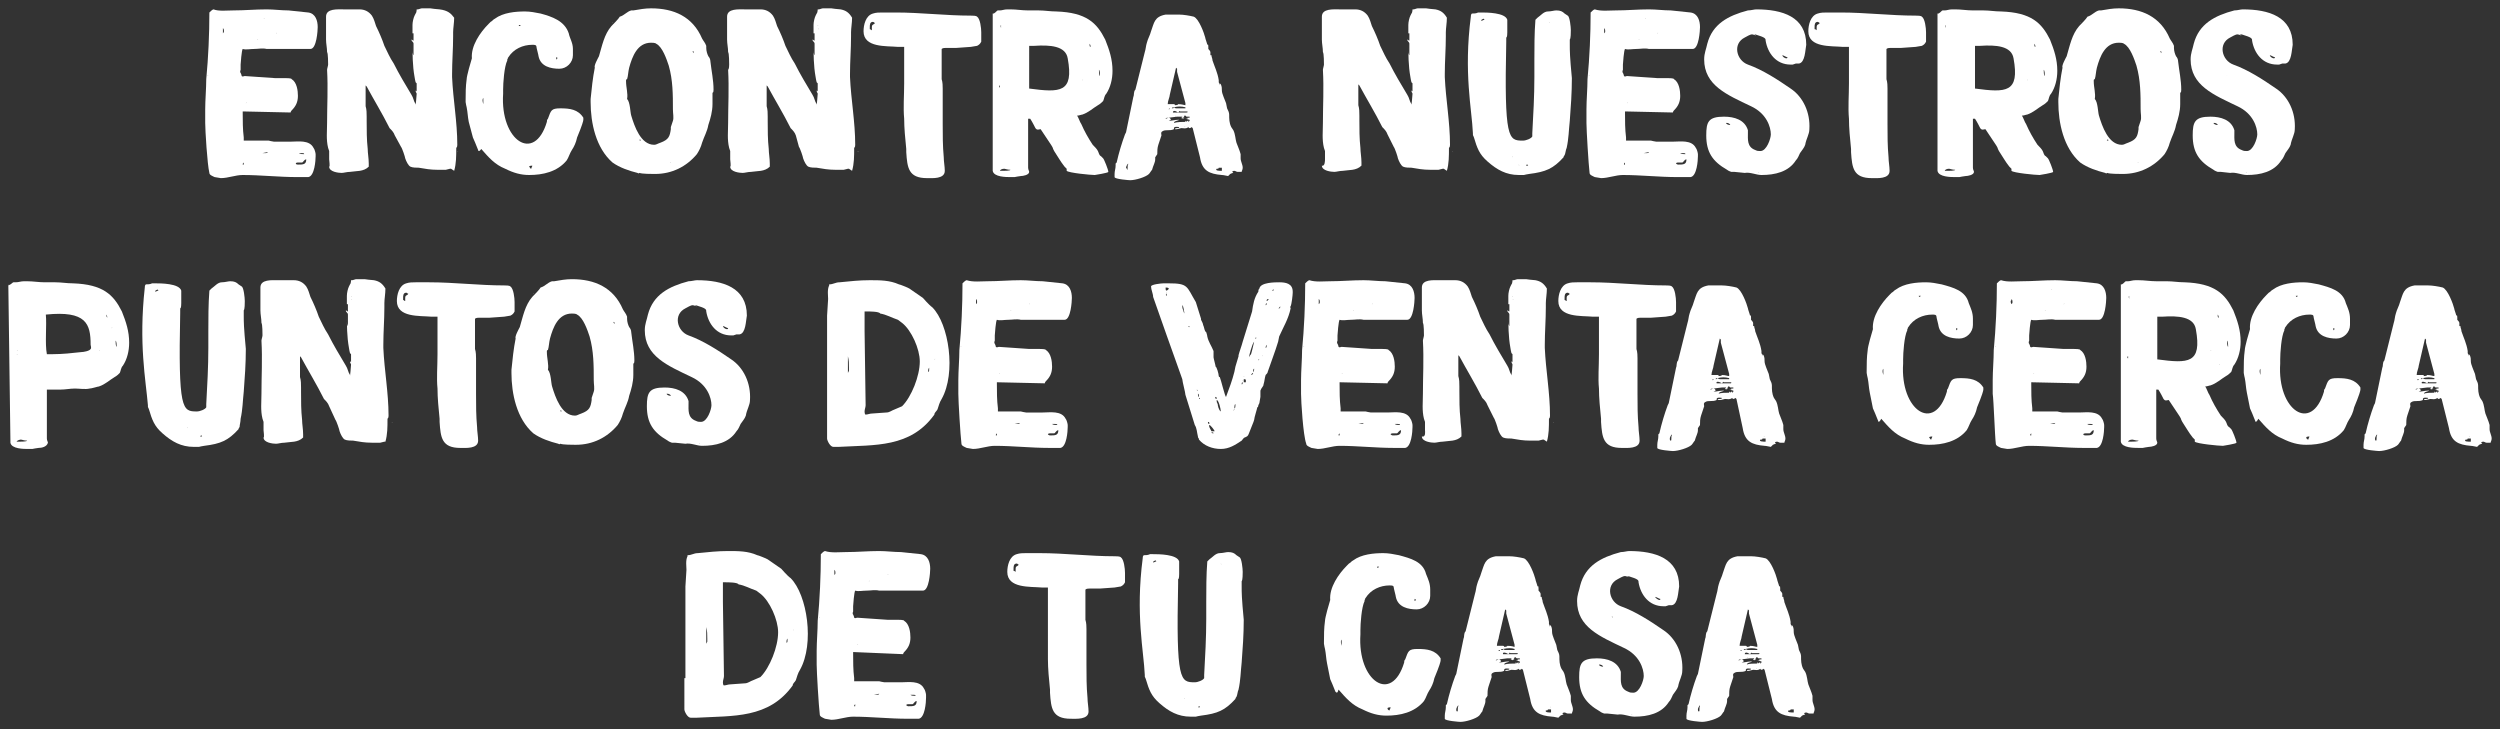 <?xml version="1.0" encoding="UTF-8"?> <svg xmlns="http://www.w3.org/2000/svg" xmlns:xlink="http://www.w3.org/1999/xlink" version="1.1" id="Layer_1" x="0px" y="0px" width="240px" height="70px" viewBox="0 0 240 70" style="enable-background:new 0 0 240 70;" xml:space="preserve"><rect x="0" y="0" width="240" height="70" fill="#333333" stroke="none"/> <style type="text/css"> .st0{fill:#FFFFFF;} </style> <g> <path class="st0" d="M19.7,11.8c0,0,0-1,0-1.3c0-0.9,0.1-2,0.1-2.9c0.2-2.1,0.3-4.3,0.3-6.4c0.1-0.1,0.3-0.3,0.4-0.3 C21,1.1,21.8,1,22.4,1c1.1,0,2.1-0.1,3.2-0.1c0.7,0,1.4,0.1,2.1,0.1l1.9,0.2c0.7,0.1,0.9,0.8,0.9,1.4c0,0.3-0.1,2.1-0.7,2.1h-4.2 c-0.4-0.1-0.8,0-1.2,0c-0.4,0-0.8,0.1-1.1,0c-0.1,0.1-0.2,1.4-0.2,1.5v0l0,0l0,0c0,0.1,0,0.4,0,0.5c0,0-0.1,0.2,0,0.3 c0,0,0.1,0.2,0.1,0.3c0.1,0.1,0.2,0,0.3,0l2.9,0.2h1c0.1,0,0.6,0,0.6,0.1c0.5,0.3,0.6,1.1,0.6,1.6c0,0.6-0.2,1-0.6,1.4 c0,0-0.1,0.1-0.1,0.2l-4.5-0.1l-0.1,0v0.1c0,0.8,0,1.6,0.1,2.4c0,0.1,0,0.3,0,0.3l0.3,0h2.1c0,0,0.4,0.1,0.5,0.1c0.2,0,1.4,0,1.6,0 c0.7,0,1.8-0.2,2.2,0.6c0.1,0.1,0.2,0.5,0.2,0.6V15c0,0.4-0.1,1.9-0.7,2h-1.1c-1.7,0-3.5-0.2-5.2-0.2c-0.7,0-1.4,0.3-2.1,0.3h0 c-0.1,0-0.5-0.1-0.6-0.1c-0.2-0.1-0.5-0.2-0.5-0.4C19.9,15.8,19.7,12.5,19.7,11.8z M20,7.3C20,7.3,20,7.2,20,7.3 C19.9,7.2,19.9,7.3,20,7.3z M21.4,3.2C21.5,3.1,21.5,3,21.5,3c0-0.1,0-0.2-0.1-0.3v0.1C21.4,2.9,21.4,3,21.4,3.2z M23.1,9.6 L23.1,9.6l0-0.2h0V9.6z M23.3,15.8h0.1v-0.2C23.3,15.7,23.3,15.7,23.3,15.8z M23.6,9.9C23.7,9.9,23.7,9.8,23.6,9.9 C23.6,9.8,23.6,9.9,23.6,9.9z M24.7,3.8C24.8,3.8,24.8,3.7,24.7,3.8C24.7,3.7,24.7,3.8,24.7,3.8z M25.2,14.7c0,0,0.2,0,0.3,0 c0,0,0.2,0,0.2-0.1L25.2,14.7L25.2,14.7z M25.4,1.8C25.4,1.8,25.4,1.8,25.4,1.8C25.3,1.7,25.3,1.8,25.4,1.8z M26.5,3.2 C26.6,3.2,26.6,3.1,26.5,3.2C26.5,3.1,26.5,3.2,26.5,3.2z M27.4,3.3C27.4,3.3,27.4,3.3,27.4,3.3C27.4,3.3,27.4,3.3,27.4,3.3z M27.9,3.3h0.4v0L27.9,3.3L27.9,3.3z M28.6,15.8C28.6,15.8,28.6,15.8,28.6,15.8c0.5,0,0.8,0,0.8-0.5c-0.2,0-0.3,0.3-0.4,0.3h-0.4 c0,0-0.2,0-0.2,0.1C28.4,15.8,28.6,15.8,28.6,15.8z M29.2,14.8c0-0.1-0.1-0.1-0.2-0.1c-0.1,0-0.3,0-0.3,0l0,0 C28.8,14.8,29.1,14.8,29.2,14.8z"></path> <path class="st0" d="M31.6,15.3v-0.8c0,0-0.1-0.3-0.1-0.3c-0.2-0.8-0.1-1.6-0.1-2.4c0-1.7,0.1-3.3,0-5.1c0-0.1,0.1-0.4,0.1-0.5 c0-0.1,0-1.1-0.1-1.2c0-0.4-0.1-0.8-0.1-1.2V3.3c0-0.1,0-0.6,0-0.7v-1c0-0.8,1.1-0.7,1.7-0.7c0,0,0.1,0,0.1,0c0.1,0,0.3,0,0.4,0 c0.3,0,0.7,0,1,0c0.5,0,0.9,0.2,1.2,0.6c0.2,0.3,0.3,0.7,0.4,1c0.3,0.6,0.6,1.3,0.8,1.9c0.3,0.6,0.5,1.1,0.9,1.7c0.5,1,1.1,2,1.7,3 c0.2,0.3,0.2,0.6,0.4,0.9v0.1h0c0,0,0.1-0.9,0.1-1.1c0-0.1-0.1-0.1-0.1-0.3c0,0,0.1,0,0.1,0.1c0,0,0,0,0,0c0,0,0-0.1,0-0.1V8 l-0.1-0.1c0,0-0.1-0.4-0.1-0.5c-0.2-1.1-0.2-2.2-0.2-3.3h0c0,0,0,0.2,0,0.3c0,0,0,0.3,0,0.4c0,0.1,0,0.4,0.1,0.5h0V4.2 c0-0.2-0.2-0.2-0.2-0.4c0.1,0,0.1,0.1,0.2,0.1V3.2h-0.1c0,0,0-0.5,0-0.8v0c0-0.3,0.1-0.7,0.2-0.9c0,0,0.1-0.2,0.1-0.2 c0.1-0.1,0.1-0.4,0.1-0.4h0c0,0,0,0,0.1,0c0.1,0,0.3-0.1,0.4-0.1c0,0,0.3,0,0.4,0c0.1,0,0.4,0,0.4,0c0,0,0.7,0.1,0.9,0.1 C43,1,43.3,1.3,43.6,1.7v0c0,0.5-0.1,1-0.1,1.4v0.2c0,0,0,0.2,0,0.2c0,1.2-0.1,2.4-0.1,3.6v0.3c0.1,2.2,0.5,4.3,0.5,6.5 c0,0.1,0,0.2-0.1,0.3c0,0.8,0,1.5-0.2,2.2l0,0h0l-0.3-0.2h-0.1l-0.4,0.1H42c-0.7,0-1.2-0.1-1.8-0.2c-0.2,0-0.6,0-0.8-0.1 c-0.2-0.1-0.4-0.5-0.5-0.8c0-0.1-0.3-1-0.4-1.1L37.9,13c-0.1-0.3-0.3-0.5-0.5-0.7c-0.7-1.4-1.5-2.7-2.2-4l-0.1-0.1v2 c0.1,0.3,0.1,0.7,0.1,1v0c0,0,0,0.2,0,0.3v0l0,0.1c0,0.9,0,1.8,0.1,2.7c0,0.4,0.1,0.9,0.1,1.4v0.3c-0.5,0.5-1.2,0.4-1.8,0.5 c-0.3,0-0.6,0.1-0.8,0.1c-0.3,0-1.2-0.1-1.2-0.6C31.7,16,31.6,15.4,31.6,15.3z M34,15.6L34,15.6l0-0.1h0V15.6z M35.2,7L35.2,7 L35.2,7L35.2,7z M40,3.4C40,3.5,40,3.5,40,3.4l0.1,0.1L40,3.4L40,3.4z M40.1,2.5L40.1,2.5L40.1,2.5C40.1,2.4,40.1,2.4,40.1,2.5z M40.1,3.1L40.1,3.1l0-0.2L40.1,3.1z M40.1,2.8C40.1,2.8,40.1,2.7,40.1,2.8C40.1,2.7,40.1,2.8,40.1,2.8z M40.2,8.3c0,0,0-0.2,0-0.1 C40.2,8.2,40.2,8.3,40.2,8.3z M40.2,3.9C40.2,3.9,40.2,3.9,40.2,3.9C40.2,3.9,40.2,4,40.2,3.9z M40.2,4.5c0,0,0-0.2,0-0.3 S40.2,4.5,40.2,4.5z M40.6,3.4L40.6,3.4l0-0.6h0V3.4z M40.6,2.6C40.6,2.6,40.6,2.6,40.6,2.6C40.6,2.5,40.6,2.6,40.6,2.6z M41.6,4.3 C41.7,4.3,41.7,4.3,41.6,4.3C41.6,4.3,41.6,4.3,41.6,4.3z M43.9,14.4C43.8,14.4,43.8,14.4,43.9,14.4C43.9,14.4,43.9,14.4,43.9,14.4 z M43.9,14.6C43.9,14.6,43.9,14.5,43.9,14.6C44,14.5,44,14.6,43.9,14.6z"></path> <path class="st0" d="M45.9,14.4c-0.1-0.3-0.5-1.2-0.5-1.2L45,11.7c-0.1-0.5-0.1-0.9-0.2-1.4c0,0-0.1-0.4-0.1-0.5V9.6 c0-0.6,0-1.3,0.1-2c0-0.3,0.4-1.7,0.5-2c-0.1-1.2,0.8-2.5,1.6-3.3c0,0,0.1-0.1,0.2-0.2c0.2-0.1,0.2-0.2,0.4-0.3 c0.8-0.6,2-0.7,2.9-0.7c0.5,0,1,0.1,1.5,0.2C53,1.6,54.2,2,54.6,3.2C54.7,3.7,55,4.1,55,4.7c0,0.1,0,0.3,0,0.4c0,0.1,0,0.1,0,0.2 c0,0.7-0.6,1.3-1.3,1.3c-0.8,0-1.8-0.2-2-1.2c0-0.1-0.2-0.8-0.2-0.9c0-0.2-0.2-0.2-0.4-0.2c0,0,0,0,0,0c-0.9,0-1.8,0.4-2.3,1.2 c-0.1,0.1,0,0.1-0.1,0.2c0,0,0,0.1,0,0.1c-0.3,0.6-0.4,2.2-0.4,2.8v0.4c-0.3,4.5,3,6.7,4.2,2.7c0-0.1,0-0.2,0.1-0.3 c0.3-0.8,0.3-1,1.2-1c0.9,0,1.7,0.1,2.2,0.9c0,0.1,0,0.1,0,0.2c0,0.1-0.1,0.5-0.6,1.7c-0.1,0.5-0.3,0.9-0.5,1.2 c-0.2,0.3-0.3,0.7-0.5,1c-0.9,1.1-2.3,1.4-3.6,1.4c-0.8,0-1.5-0.2-2.3-0.6c-1-0.4-1.6-1.1-2.3-1.9C46,14.6,45.9,14.5,45.9,14.4z M46.4,10c0,0,0-0.3,0-0.4c0-0.2,0-0.4,0-0.6l0,0.1c0,0,0,0.2,0,0.3C46.3,9.5,46.3,9.7,46.4,10z M46.4,8.8L46.4,8.8L46.4,8.8 L46.4,8.8z M49.9,2.5C49.9,2.5,50,2.5,49.9,2.5L50,2.4c0,0,0,0-0.1,0h0c0,0-0.1,0-0.1,0l0,0C49.8,2.5,49.9,2.5,49.9,2.5z M51,16.2 L51,16.2c0-0.1,0.1-0.2,0.1-0.3v0c0,0-0.3,0-0.3,0.1C50.9,16.1,50.9,16.2,51,16.2z M53.4,5.7L53.4,5.7c0,0,0.1,0,0.1-0.1 s0-0.1-0.1-0.1C53.4,5.5,53.4,5.6,53.4,5.7z M53.8,13.2C53.8,13.2,53.8,13.2,53.8,13.2C53.8,13.2,53.8,13.2,53.8,13.2z"></path> <path class="st0" d="M61.2,16.6c-0.8-0.2-1.7-0.5-2.4-1c-1.6-1.4-2.1-3.8-2.1-5.8c0-0.1,0-0.2,0-0.3c0.1-1,0.2-2,0.4-3 c-0.1-0.2,0.3-0.9,0.4-1.1c0.3-1,0.5-2.1,1.2-2.9c0.1-0.1,0.7-0.7,0.8-0.9c0.4-0.1,0.7-0.5,1.1-0.6c0.1,0,0.1,0,0.2,0 c0.6-0.1,1.1-0.2,1.7-0.2c2.2,0,4,0.8,4.9,2.9c0.1,0.2,0.3,0.4,0.4,0.7c0,0,0,0.1,0,0.2c0,0.3,0.1,0.6,0.2,0.8 c0.1,0.1,0.2,0.3,0.2,0.5c0.1,0.9,0.3,1.8,0.3,2.7c0,0.1,0,0.3-0.1,0.3v0.3c0,0.3,0,0.6,0,0.8c0,0.7-0.2,1.4-0.4,2 c-0.1,0.6-0.4,1.1-0.6,1.7c-0.1,0.4-0.3,0.8-0.5,1.1c-1,1.2-2.4,1.9-4,1.9h-0.1c-0.2,0-1.2,0-1.4-0.1 C61.3,16.7,61.2,16.6,61.2,16.6z M58.8,2.2C58.8,2.1,58.9,2.1,58.8,2.2C58.9,2.2,58.8,2.2,58.8,2.2z M60.6,11.1 c0.3,1,0.9,2.8,2.2,2.8c0.2,0,0.3-0.1,0.6-0.2c0.8-0.3,0.9-0.6,1-1.3c0-0.1,0-0.1,0-0.2l0.2-0.6c0.1-0.3,0-0.7,0-1.1 c0-1.4,0-2.8-0.4-4.2c-0.2-0.6-0.6-1.8-1.2-2.1c-0.1-0.1-0.4-0.1-0.5-0.1c-1.3,0-1.8,1.3-2.1,2.4c-0.1,0.4-0.1,0.8-0.2,1.1 c0,0-0.1,0-0.1,0.1v0.1c0,0.6,0.2,1.2,0.1,1.7C60.5,9.8,60.5,10.8,60.6,11.1z M61.2,16L61.2,16L61.2,16L61.2,16z M61.5,13.5 L61.5,13.5c0-0.1,0-0.1-0.1-0.1C61.4,13.5,61.4,13.5,61.5,13.5z M61.6,13.6L61.6,13.6L61.6,13.6L61.6,13.6z M64.4,15.6 C64.4,15.6,64.4,15.5,64.4,15.6C64.3,15.5,64.3,15.6,64.4,15.6z M64.6,15.4C64.6,15.4,64.6,15.4,64.6,15.4L64.6,15.4 C64.6,15.4,64.7,15.4,64.6,15.4L64.6,15.4L64.6,15.4z M66.6,5.1L66.6,5.1c0-0.1,0-0.2-0.1-0.2C66.5,5,66.5,5,66.6,5.1z M66.7,11.7 L66.7,11.7L66.7,11.7C66.8,11.6,66.7,11.7,66.7,11.7z"></path> <path class="st0" d="M70.1,15.3v-0.8c0,0-0.1-0.3-0.1-0.3c-0.2-0.8-0.1-1.6-0.1-2.4c0-1.7,0.1-3.3,0-5.1C70,6.6,70,6.3,70,6.2 c0-0.1,0-1.1-0.1-1.2c0-0.4-0.1-0.8-0.1-1.2V3.3c0-0.1,0-0.6,0-0.7v-1c0-0.8,1.1-0.7,1.7-0.7c0,0,0.1,0,0.1,0c0.1,0,0.3,0,0.4,0 c0.3,0,0.7,0,1,0c0.5,0,0.9,0.2,1.2,0.6c0.2,0.3,0.3,0.7,0.4,1c0.3,0.6,0.6,1.3,0.8,1.9c0.3,0.6,0.5,1.1,0.9,1.7c0.5,1,1.1,2,1.7,3 c0.2,0.3,0.2,0.6,0.4,0.9v0.1h0c0,0,0.1-0.9,0.1-1.1c0-0.1-0.1-0.1-0.1-0.3c0,0,0.1,0,0.1,0.1c0,0,0,0,0,0c0,0,0-0.1,0-0.1V8 l-0.1-0.1c0,0-0.1-0.4-0.1-0.5c-0.2-1.1-0.2-2.2-0.2-3.3h0c0,0,0,0.2,0,0.3c0,0,0,0.3,0,0.4c0,0.1,0,0.4,0.1,0.5h0V4.2 c0-0.2-0.2-0.2-0.2-0.4c0.1,0,0.1,0.1,0.2,0.1V3.2h-0.1c0,0,0-0.5,0-0.8v0c0-0.3,0.1-0.7,0.2-0.9c0,0,0.1-0.2,0.1-0.2 c0.1-0.1,0.1-0.4,0.1-0.4h0c0,0,0,0,0.1,0c0.1,0,0.3-0.1,0.4-0.1c0,0,0.3,0,0.4,0c0.1,0,0.4,0,0.4,0c0,0,0.7,0.1,0.9,0.1 c0.5,0.1,0.8,0.3,1.1,0.8v0c0,0.5-0.1,1-0.1,1.4v0.2c0,0,0,0.2,0,0.2c0,1.2-0.1,2.4-0.1,3.6v0.3c0.1,2.2,0.5,4.3,0.5,6.5 c0,0.1,0,0.2-0.1,0.3c0,0.8,0,1.5-0.2,2.2l0,0h0l-0.3-0.2h-0.1l-0.4,0.1h-0.8c-0.7,0-1.2-0.1-1.8-0.2c-0.2,0-0.6,0-0.8-0.1 c-0.2-0.1-0.4-0.5-0.5-0.8c0-0.1-0.3-1-0.4-1.1L76.4,13c-0.1-0.3-0.3-0.5-0.5-0.7c-0.7-1.4-1.5-2.7-2.2-4l-0.1-0.1v2 c0.1,0.3,0.1,0.7,0.1,1v0c0,0,0,0.2,0,0.3v0l0,0.1c0,0.9,0,1.8,0.1,2.7c0,0.4,0.1,0.9,0.1,1.4v0.3c-0.5,0.5-1.2,0.4-1.8,0.5 c-0.3,0-0.6,0.1-0.8,0.1c-0.3,0-1.2-0.1-1.2-0.6C70.2,16,70.1,15.4,70.1,15.3z M72.5,15.6L72.5,15.6l0-0.1h0V15.6z M73.7,7L73.7,7 L73.7,7L73.7,7z M78.5,3.4C78.5,3.5,78.5,3.5,78.5,3.4l0.1,0.1L78.5,3.4L78.5,3.4z M78.5,2.5L78.5,2.5L78.5,2.5 C78.6,2.4,78.5,2.4,78.5,2.5z M78.5,3.1L78.5,3.1l0-0.2L78.5,3.1z M78.6,2.8C78.6,2.8,78.6,2.7,78.6,2.8 C78.5,2.7,78.5,2.8,78.6,2.8z M78.6,8.3c0,0,0-0.2,0-0.1C78.7,8.2,78.7,8.3,78.6,8.3z M78.7,3.9C78.7,3.9,78.7,3.9,78.7,3.9 C78.7,3.9,78.7,4,78.7,3.9z M78.7,4.5c0,0,0-0.2,0-0.3C78.7,4.1,78.7,4.5,78.7,4.5z M79,3.4L79,3.4l0-0.6h0V3.4z M79.1,2.6 C79.1,2.6,79.1,2.6,79.1,2.6C79.1,2.5,79.1,2.6,79.1,2.6z M80.1,4.3C80.2,4.3,80.2,4.3,80.1,4.3C80.1,4.3,80.1,4.3,80.1,4.3z M82.3,14.4C82.3,14.4,82.3,14.4,82.3,14.4C82.4,14.4,82.4,14.4,82.3,14.4z M82.4,14.6C82.3,14.6,82.3,14.5,82.4,14.6 C82.5,14.5,82.5,14.6,82.4,14.6z"></path> <path class="st0" d="M86.8,8V7.3c0-0.1,0-0.1,0-0.2c0-0.7,0-1.3,0-2V4.5l0,0c0,0-0.4,0-0.6,0c-1.1-0.1-3.3,0.1-3.3-1.5 c0-0.6,0.2-1.5,0.9-1.7c0.3-0.1,0.6-0.1,0.9-0.1H86c2.4,0,4.8,0.3,7.2,0.3c0.2,0,0.5,0,0.6,0.1c0.3,0.2,0.4,1.1,0.4,1.5 c0,0.3,0,0.5,0,0.9c-0.1,0.2-0.2,0.3-0.4,0.4c-0.1,0-0.5,0.1-0.6,0.1c-0.2,0-1.2,0.1-1.4,0.1c-0.1,0-0.9,0-1,0 c-0.1,0-0.3,0-0.4,0.1v0.2c0,0.2,0,0.3,0,0.5v2.2c0.1,0.3,0.1,0.7,0.1,0.9c0,0.2,0,0.6,0,0.6c0,0.1,0,0.5,0,0.6c0,0.1,0,1.1,0,1.3 v0.2c0,0.2,0,0.5,0,0.7c0,1.1,0,2.1,0.1,3.2c0,0.4,0.1,0.9,0.1,1.3c0,0.8-1.2,0.7-1.7,0.7c-1.8,0-1.9-1-2-2.5c0-0.1,0-0.2,0-0.3 c-0.1-1-0.2-2-0.2-2.9C86.7,10.3,86.8,9.2,86.8,8z M83.7,2.9c0-0.1,0-0.1,0-0.3c0-0.3,0.2-0.2,0.3-0.4c-0.1,0-0.1-0.1-0.2-0.1 c-0.3,0-0.3,0.3-0.3,0.5v0.2C83.6,2.8,83.6,2.9,83.7,2.9z"></path> <path class="st0" d="M99.4,12.3c-0.1-0.2-0.3-0.6-0.5-0.9h-0.2c0,0.5,0,1,0,1.4c0,0.3,0,0.5,0,0.9v2.4c0,0.2,0.1,0.3,0.1,0.4 c0,0.3-0.6,0.4-0.8,0.4h0c-0.1,0-0.6,0.1-0.6,0.1c0,0-0.3,0-0.4,0c-0.4,0-1.6,0-1.7-0.6l0-15.1c0,0,0.1,0,0.1,0 c0.2-0.1,0.3-0.3,0.4-0.3h0c0,0,0.2,0,0.2,0c0.2,0,0.4-0.1,0.7-0.1c0.1,0,0.2,0,0.3,0c0.6,0,1.1,0.1,1.7,0.1h1 c0.6,0,1.1,0.1,1.7,0.1c2.9,0.1,3.9,1.1,4.7,2.7c0.4,1,0.7,1.9,0.7,3c0,0.8-0.2,1.6-0.6,2.2c-0.2,0.2-0.2,0.5-0.3,0.7 c-0.1,0.1-0.3,0.3-0.5,0.4c-0.5,0.3-0.9,0.7-1.5,0.9c-0.1,0-0.3,0.1-0.5,0.1c0.1,0.1,0.3,0.7,0.4,0.8c0.3,0.7,0.7,1.4,1.1,2 c0.2,0.2,0.4,0.4,0.5,0.6c0.1,0.2,0.1,0.4,0.3,0.5l0.2,0.2c0.1,0.1,0.5,1.1,0.5,1.3c0,0.1-1.3,0.3-1.3,0.3c-0.4,0-2.5-0.2-2.7-0.4 c0,0,0-0.2,0-0.2l-0.2-0.2c-0.4-0.5-0.6-0.9-1-1.5c0,0-0.1-0.2-0.1-0.2c0-0.1-0.2-0.4-0.2-0.4l-1-1.5 C99.5,12.5,99.5,12.4,99.4,12.3z M96,8.4c0,0,0-0.2,0-0.2C95.9,8.2,95.9,8.4,96,8.4z M96,8L96,8C96,8.1,96,8,96,8l0-0.2 C96,7.9,96,8,96,8z M96,16.4C96,16.4,96,16.4,96,16.4c0.1,0,0.2,0,0.3,0c0.1,0,0.7,0,0.7-0.1c-0.3,0-0.5-0.1-0.6-0.1 C96.2,16.2,96,16.3,96,16.4L96,16.4z M96,7.7C96,7.7,96,7.7,96,7.7C96,7.6,96,7.7,96,7.7z M96.1,2.7v0.2c0-0.2,0-0.3,0-0.4V2.4 C96,2.5,96.1,2.6,96.1,2.7z M96.1,15.5C96.1,15.5,96.1,15.5,96.1,15.5C96.1,15.5,96.1,15.5,96.1,15.5z M97.5,9.1L97.5,9.1L97.5,9.1 L97.5,9.1z M98.8,8.5c3,0.4,4.3,0.4,3.7-2.9c-0.2-1.2-1.7-1.3-3.2-1.2c-0.2,0-0.3,0-0.5,0V8.5z M103.9,7.7 C104,7.7,104,7.6,103.9,7.7C103.9,7.6,103.9,7.7,103.9,7.7z M104.2,7.6C104.3,7.6,104.3,7.6,104.2,7.6 C104.2,7.6,104.2,7.6,104.2,7.6z M104.3,3.9L104.3,3.9L104.3,3.9L104.3,3.9L104.3,3.9z M104.4,4C104.4,4,104.5,4,104.4,4L104.4,4 L104.4,4L104.4,4z M104.7,4.5L104.7,4.5c0-0.2-0.1-0.3-0.1-0.3v0C104.6,4.4,104.6,4.5,104.7,4.5z M104.8,9 C104.8,9,104.8,8.9,104.8,9C104.8,8.9,104.8,9,104.8,9z M105.1,5.5C105.1,5.5,105.1,5.4,105.1,5.5C105.1,5.4,105.1,5.5,105.1,5.5z M105.6,7.3V7.2c0-0.1,0-0.4-0.1-0.5v0.1C105.5,6.9,105.5,7.2,105.6,7.3z M105.5,7.8c0,0,0-0.1,0-0.1v0h0V7.8z M105.6,7.5 L105.6,7.5L105.6,7.5L105.6,7.5L105.6,7.5z"></path> <path class="st0" d="M114.5,12.3c0,0-0.1-0.1-0.1-0.1s-0.1,0.1-0.2,0.1c-0.1,0-0.1-0.1-0.1-0.1c-0.3,0.2-0.4,0.1-0.7,0.1 c0,0-0.4,0.1-0.4,0.1h-0.1c0,0-0.1,0-0.1,0c0-0.2,0.4,0,0.4-0.2c0,0-0.5-0.1-0.5,0.1c0,0,0,0.1,0,0.1c-0.4,0.2-0.8,0-1.1,0.2 c-0.2,0.1-0.1,0.3-0.1,0.4c-0.1,0.3-0.2,0.6-0.3,0.9c-0.1,0.3-0.1,0.6-0.1,0.9c0,0-0.2,0.3-0.2,0.3v0.2c0,0.3-0.2,0.6-0.3,1 c-0.1,0.1-0.2,0.3-0.3,0.4c-0.3,0.3-1.3,0.6-1.8,0.6c-0.1,0-1.5-0.1-1.5-0.3v-0.3c0-0.3,0.1-0.5,0.1-0.8c0,0,0-0.1,0-0.2v0l0.1-0.1 c0.2-0.9,0.5-1.9,0.8-2.7l0.1-0.2l0.7-3.4c0.1-0.2,0-0.5,0.2-0.7l0.9-3.6c0.1-0.3,0.1-0.6,0.2-0.9c0.1-0.4,0.3-0.7,0.4-1.1 c0.3-0.8,0.3-1.4,1.4-1.6h1.3c0.4,0,1,0.1,1.4,0.2c0.5,0.2,1,1.6,1.1,2c0,0.1,0.2,0.6,0.2,0.7c0.1-0.1,0.1,0.1,0.1,0.2v0.1l0,0.1 c0,0,0.2,0.2,0.2,0.3c0,0,0,0.1,0,0.2s0,0.1,0,0.1c0,0,0,0,0.1,0c0,0.2,0.1,0.3,0.1,0.5c0.2,0.6,0.5,1.2,0.6,1.9v0.2 c0,0,0.1,0.2,0.1,0.3V8c0,0,0.1,0.1,0.1,0.1c0.1,0.2,0.1,0.4,0.1,0.6c0,0.3,0.3,0.9,0.4,1.2c0,0,0.1,0.5,0.1,0.5 c0.1,0.2,0.2,0.4,0.2,0.6c0,0.4,0,0.8,0.2,1.2c0,0,0.2,0.3,0.2,0.3c0.2,0.4,0.2,0.9,0.3,1.2c0.1,0.3,0.3,0.7,0.4,1.1v0.4 c0,0.3,0.2,0.6,0.2,0.9c0,0.2-0.1,0.3-0.1,0.4c-0.2,0-0.3,0-0.4,0c-0.1,0-0.2-0.1-0.3-0.1c0,0-0.2,0-0.2,0.1c0,0,0.1,0.1,0.1,0.1v0 c-0.1,0-0.3,0.1-0.3,0.1c0,0-0.2,0.2-0.2,0.2l0,0c-0.1,0-0.4-0.1-0.6-0.1c-1.2-0.1-1.9-0.4-2.1-1.7L114.5,12.3z M108.2,16.3 c0.1,0,0-0.4,0.1-0.5l0-0.1c-0.1,0.1-0.2,0.3-0.2,0.4C108.2,16.2,108.2,16.3,108.2,16.3z M109.5,10L109.5,10l0-0.1 C109.6,9.9,109.5,9.9,109.5,10z M109.7,9.4L109.7,9.4L109.7,9.4L109.7,9.4z M109.8,9.2L109.8,9.2L109.8,9.2L109.8,9.2L109.8,9.2z M111.9,12.3L111.9,12.3L111.9,12.3L111.9,12.3L111.9,12.3z M113.8,11.7c0,0,0-0.1,0-0.1h0c0.1,0,0.1,0.1,0.1,0.1 c0,0,0.1-0.1,0.1-0.1c0,0,0.1,0,0.1,0c0,0.1-0.1,0,0,0.1c0,0,0.1-0.1,0.1-0.1v0c0,0,0-0.1,0-0.1l-0.4-0.1h0.2c0,0,0,0,0,0 c0,0,0-0.1,0-0.1h0.2v-0.1c0,0-0.2,0-0.3,0c0,0-0.1-0.1-0.1-0.1c0,0-0.1,0-0.1,0c0,0.1-0.1,0.2-0.2,0.2h-0.1c0.1,0,0.1-0.1,0.1-0.1 H113c-0.1,0-0.7,0.1-0.8,0.1c-0.1,0-0.3,0-0.3,0.1c0.1,0,0.2-0.1,0.3-0.1c0.1,0,0.2,0.1,0.2,0.2c0,0-0.2,0.1-0.2,0.1l0,0 c0,0,0,0,0,0h0c0.3,0,0.6-0.1,0.9-0.1h0.1c-0.1,0.1-0.5,0.1-0.5,0.3C113,11.7,113.6,11.7,113.8,11.7z M112.1,12.2h0.3l0,0 L112.1,12.2L112.1,12.2z M113.8,10.1V9.9l-0.8-3V6.6l-0.1-0.1l-0.6,2.6c0,0.2-0.2,0.6-0.2,0.9v0l0,0h0.6c0,0,0.1,0,0.1,0.1h0 c0,0,0.3,0,0.3-0.1h0C113.5,10,113.7,10.1,113.8,10.1z M112.2,10.5L112.2,10.5c0.1,0,0.1-0.1,0.1-0.1c0,0,0,0,0,0 C112.3,10.4,112.2,10.4,112.2,10.5C112.2,10.5,112.2,10.5,112.2,10.5z M112.7,10.3c-0.1,0-0.2,0-0.2,0.1 C112.6,10.4,112.7,10.4,112.7,10.3c0.1,0.1,0.2,0.1,0.2,0.1l0.1,0c0,0,0.1,0,0.1,0h0.7c0,0,0,0,0,0v-0.1 C113.4,10.2,113.1,10.2,112.7,10.3z M112.6,10.8c0,0,0.1,0,0.2,0h1.1c0.1,0,0.1,0,0.1-0.1v0c0,0-0.3,0-0.3,0c0,0-0.2,0-0.2,0 c0,0-0.1,0-0.2,0h0c0,0-0.1-0.1-0.1,0c0,0-0.1,0.1-0.1,0.1c0,0,0,0,0,0h0C112.8,10.6,112.6,10.6,112.6,10.8 C112.5,10.8,112.5,10.8,112.6,10.8z M112.7,11.2c-0.1,0-0.2,0-0.2,0v0H112.7z M112.9,11.1l-0.1,0.1L112.9,11.1 C112.8,11.2,112.9,11.2,112.9,11.1C112.9,11.2,112.9,11.1,112.9,11.1L112.9,11.1z M113.4,11.3c-0.1,0,0.3,0,0.3,0 C113.7,11.4,113.4,11.4,113.4,11.3z M113.5,9.8C113.5,9.8,113.6,9.8,113.5,9.8C113.6,9.8,113.5,9.8,113.5,9.8z M113.7,12.2 C113.8,12.2,113.8,12.1,113.7,12.2C113.7,12.1,113.7,12.2,113.7,12.2z M114,11C114,11,114,11,114,11C114,11,114,11,114,11z M117.3,16.4C117.3,16.4,117.3,16.4,117.3,16.4L117.3,16.4c0-0.1,0-0.3,0-0.3h0c0,0-0.3,0-0.3,0c0,0,0,0.1-0.1,0.1h0 c0,0-0.1,0-0.1,0h0c0,0,0,0,0,0C116.6,16.4,117.1,16.4,117.3,16.4z M117.2,15.9C117.2,15.9,117.2,15.8,117.2,15.9 C117.2,15.8,117.2,15.9,117.2,15.9z"></path> <path class="st0" d="M127.2,15.3v-0.8c0,0-0.1-0.3-0.1-0.3c-0.2-0.8-0.1-1.6-0.1-2.4c0-1.7,0.1-3.3,0-5.1c0-0.1,0.1-0.4,0.1-0.5 c0-0.1,0-1.1-0.1-1.2c0-0.4-0.1-0.8-0.1-1.2V3.3c0-0.1,0-0.6,0-0.7v-1c0-0.8,1.1-0.7,1.7-0.7c0,0,0.1,0,0.1,0c0.1,0,0.3,0,0.4,0 c0.3,0,0.7,0,1,0c0.5,0,0.9,0.2,1.2,0.6c0.2,0.3,0.3,0.7,0.4,1c0.3,0.6,0.6,1.3,0.8,1.9c0.3,0.6,0.5,1.1,0.9,1.7c0.5,1,1.1,2,1.7,3 c0.2,0.3,0.2,0.6,0.4,0.9v0.1h0c0,0,0.1-0.9,0.1-1.1c0-0.1-0.1-0.1-0.1-0.3c0,0,0.1,0,0.1,0.1c0,0,0,0,0,0c0,0,0-0.1,0-0.1V8 l-0.1-0.1c0,0-0.1-0.4-0.1-0.5c-0.2-1.1-0.2-2.2-0.2-3.3h0c0,0,0,0.2,0,0.3c0,0,0,0.3,0,0.4c0,0.1,0,0.4,0.1,0.5h0V4.2 c0-0.2-0.2-0.2-0.2-0.4c0.1,0,0.1,0.1,0.2,0.1V3.2h-0.1c0,0,0-0.5,0-0.8v0c0-0.3,0.1-0.7,0.2-0.9c0,0,0.1-0.2,0.1-0.2 c0.1-0.1,0.1-0.4,0.1-0.4h0c0,0,0,0,0.1,0c0.1,0,0.3-0.1,0.4-0.1c0,0,0.3,0,0.4,0c0.1,0,0.4,0,0.4,0c0,0,0.7,0.1,0.9,0.1 c0.5,0.1,0.8,0.3,1.1,0.8v0c0,0.5-0.1,1-0.1,1.4v0.2c0,0,0,0.2,0,0.2c0,1.2-0.1,2.4-0.1,3.6v0.3c0.1,2.2,0.5,4.3,0.5,6.5 c0,0.1,0,0.2-0.1,0.3c0,0.8,0,1.5-0.2,2.2l0,0h0l-0.3-0.2h-0.1l-0.4,0.1h-0.8c-0.7,0-1.2-0.1-1.8-0.2c-0.2,0-0.6,0-0.8-0.1 c-0.2-0.1-0.4-0.5-0.5-0.8c0-0.1-0.3-1-0.4-1.1l-0.6-1.2c-0.1-0.3-0.3-0.5-0.5-0.7c-0.7-1.4-1.5-2.7-2.2-4l-0.1-0.1v2 c0.1,0.3,0.1,0.7,0.1,1v0c0,0,0,0.2,0,0.3v0l0,0.1c0,0.9,0,1.8,0.1,2.7c0,0.4,0.1,0.9,0.1,1.4v0.3c-0.5,0.5-1.2,0.4-1.8,0.5 c-0.3,0-0.6,0.1-0.8,0.1c-0.3,0-1.2-0.1-1.2-0.6C127.2,16,127.2,15.4,127.2,15.3z M129.5,15.6L129.5,15.6l0-0.1h0V15.6z M130.7,7 L130.7,7L130.7,7L130.7,7z M135.5,3.4C135.5,3.5,135.5,3.5,135.5,3.4l0.1,0.1L135.5,3.4L135.5,3.4z M135.6,2.5L135.6,2.5L135.6,2.5 C135.6,2.4,135.6,2.4,135.6,2.5z M135.6,3.1L135.6,3.1l0-0.2L135.6,3.1z M135.6,2.8C135.6,2.8,135.6,2.7,135.6,2.8 C135.6,2.7,135.6,2.8,135.6,2.8z M135.7,8.3c0,0,0-0.2,0-0.1C135.7,8.2,135.7,8.3,135.7,8.3z M135.7,3.9 C135.8,3.9,135.8,3.9,135.7,3.9C135.7,3.9,135.7,4,135.7,3.9z M135.7,4.5c0,0,0-0.2,0-0.3S135.7,4.5,135.7,4.5z M136.1,3.4 L136.1,3.4l0-0.6h0V3.4z M136.1,2.6C136.1,2.6,136.1,2.6,136.1,2.6C136.1,2.5,136.1,2.6,136.1,2.6z M137.2,4.3 C137.2,4.3,137.2,4.3,137.2,4.3C137.1,4.3,137.1,4.3,137.2,4.3z M139.4,14.4C139.4,14.4,139.4,14.4,139.4,14.4 C139.4,14.4,139.4,14.4,139.4,14.4z M139.5,14.6C139.4,14.6,139.4,14.5,139.5,14.6C139.5,14.5,139.5,14.6,139.5,14.6z"></path> <path class="st0" d="M141.2,1.6c0-0.1,0-0.2,0.1-0.3c0.2,0,0.4,0,0.6-0.1c0,0,0.3,0,0.3,0c0.5,0,2.3,0,2.5,0.7v1.2 c0,0.1,0,0.5-0.1,0.5c0,0,0,0.3,0,0.3c0,0,0,0.1,0,0.1c-0.2,9.4,0.2,9.5,1.6,9.5c0.3,0,0.8-0.2,0.9-0.4c0,0,0-0.2,0-0.3 c0.1-1.8,0.2-3.6,0.2-5.4V6.2c0-0.1,0-0.3,0-0.4c0-1.2,0-2.6,0.1-3.9c0.1-0.1,0.1-0.1,0.2-0.2c0.3-0.2,0.6-0.6,1-0.6 c0.3,0,0.6-0.1,0.8-0.1c0.4,0,0.6,0.1,0.8,0.3l0.3,0.2c0.2,0.1,0.3,1.1,0.3,1.4c0,0.2,0,0.8-0.1,0.9v0.5c0,0.6,0,1.1,0.2,3.2 c0,1.4-0.1,2.8-0.2,4.1c-0.1,0.9-0.1,1.7-0.3,2.6c-0.1,0.2-0.1,0.5-0.2,0.7c0,0-0.1,0.1-0.1,0.2c-1,1.1-1.7,1.4-3.3,1.6 c-0.1,0-0.5,0.1-0.5,0.1h-0.5c-1.2,0-2.1-0.5-3-1.3c-0.8-0.7-1-1.3-1.3-2.3c-0.1-0.3-0.1-0.1-0.1-0.4C141.3,10.5,140.5,7,141.2,1.6 z M142.2,2c0.1,0,0.2-0.1,0.3-0.1c0-0.1-0.1-0.1-0.1-0.1C142.2,1.9,142.2,1.9,142.2,2z M142.2,2.6L142.2,2.6l0.1-0.3l0,0l0,0V2.6z M145.2,15.1C145.2,15.1,145.3,15.1,145.2,15.1C145.3,15,145.2,15,145.2,15.1z M145.7,15.8L145.7,15.8L145.7,15.8L145.7,15.8 L145.7,15.8z M145.8,15.8C145.8,15.9,145.9,15.9,145.8,15.8C145.9,15.8,145.8,15.8,145.8,15.8z M146,15.9L146,15.9L146,15.9 L146,15.9L146,15.9z M146.3,15.9c0,0,0.1,0,0.1,0h-0.2C146.2,15.9,146.3,15.9,146.3,15.9z M146.5,15.9h0.2c0-0.1-0.1-0.1-0.1-0.1 C146.5,15.8,146.5,15.9,146.5,15.9z M146.6,15.1L146.6,15.1L146.6,15.1L146.6,15.1L146.6,15.1z M148.7,2.1 C148.7,2.2,148.8,2.2,148.7,2.1C148.8,2.1,148.7,2.1,148.7,2.1z"></path> <path class="st0" d="M152.3,11.8c0,0,0-1,0-1.3c0-0.9,0.1-2,0.1-2.9c0.2-2.1,0.3-4.3,0.3-6.4c0.1-0.1,0.3-0.3,0.4-0.3 c0.6,0.2,1.4,0.1,2,0.1c1.1,0,2.1-0.1,3.2-0.1c0.7,0,1.4,0.1,2.1,0.1l1.9,0.2c0.7,0.1,0.9,0.8,0.9,1.4c0,0.3-0.1,2.1-0.7,2.1h-4.2 c-0.4-0.1-0.8,0-1.2,0c-0.4,0-0.8,0.1-1.1,0c-0.1,0.1-0.2,1.4-0.2,1.5v0l0,0l0,0c0,0.1,0,0.4,0,0.5c0,0-0.1,0.2,0,0.3 c0,0,0.1,0.2,0.1,0.3c0.1,0.1,0.2,0,0.3,0l2.9,0.2h1c0.1,0,0.6,0,0.6,0.1c0.5,0.3,0.6,1.1,0.6,1.6c0,0.6-0.2,1-0.6,1.4 c0,0-0.1,0.1-0.1,0.2l-4.5-0.1l-0.1,0v0.1c0,0.8,0,1.6,0.1,2.4c0,0.1,0,0.3,0,0.3l0.3,0h2.1c0,0,0.4,0.1,0.5,0.1c0.2,0,1.4,0,1.6,0 c0.7,0,1.8-0.2,2.2,0.6c0.1,0.1,0.2,0.5,0.2,0.6V15c0,0.4-0.1,1.9-0.7,2H161c-1.7,0-3.5-0.2-5.2-0.2c-0.7,0-1.4,0.3-2.1,0.3h0 c-0.1,0-0.5-0.1-0.6-0.1c-0.2-0.1-0.5-0.2-0.5-0.4C152.5,15.8,152.3,12.5,152.3,11.8z M152.6,7.3C152.6,7.3,152.6,7.2,152.6,7.3 C152.5,7.2,152.5,7.3,152.6,7.3z M154,3.2c0.1-0.1,0.1-0.1,0.1-0.2c0-0.1,0-0.2-0.1-0.3v0.1C154,2.9,154,3,154,3.2z M155.7,9.6 L155.7,9.6l0-0.2h0V9.6z M155.9,15.8h0.1v-0.2C155.9,15.7,155.9,15.7,155.9,15.8z M156.2,9.9C156.3,9.9,156.3,9.8,156.2,9.9 C156.2,9.8,156.2,9.9,156.2,9.9z M157.3,3.8C157.4,3.8,157.4,3.7,157.3,3.8C157.3,3.7,157.3,3.8,157.3,3.8z M157.8,14.7 c0,0,0.2,0,0.3,0c0,0,0.2,0,0.2-0.1L157.8,14.7L157.8,14.7z M158,1.8C158,1.8,158,1.8,158,1.8C157.9,1.7,157.9,1.8,158,1.8z M159.1,3.2C159.2,3.2,159.2,3.1,159.1,3.2C159.1,3.1,159.1,3.2,159.1,3.2z M160,3.3C160,3.3,160,3.3,160,3.3 C160,3.3,160,3.3,160,3.3z M160.5,3.3h0.4v0L160.5,3.3L160.5,3.3z M161.1,15.8C161.2,15.8,161.2,15.8,161.1,15.8 c0.5,0,0.8,0,0.8-0.5c-0.2,0-0.3,0.3-0.4,0.3h-0.4c0,0-0.2,0-0.2,0.1C161,15.8,161.1,15.8,161.1,15.8z M161.8,14.8 c0-0.1-0.1-0.1-0.2-0.1c-0.1,0-0.3,0-0.3,0l0,0C161.4,14.8,161.7,14.8,161.8,14.8z"></path> <path class="st0" d="M166.5,16.5c0,0-0.2,0-0.3,0c0,0-0.3-0.1-0.4-0.2c-1.4-0.8-2-1.7-2-3.3c0-1.3,0.2-1.8,1.7-1.8 c1,0,2,0.3,2.3,1.3v0.2c0,0.7-0.1,1.4,0.7,1.7c0.2,0.1,0.3,0.1,0.5,0.1c0.6,0,1-1.2,1-1.6c0-0.7-0.4-2-1.9-2.7 c-2.3-1.1-4.5-2-4.5-4.5c0-0.6,0.2-1,0.3-1.5c0.5-1.9,2-2.7,3.9-3.2c0.3,0,0.6-0.1,0.8-0.1c2.5,0,4.8,0.7,4.8,3.4v0 c-0.1,0.5-0.1,1.7-0.7,1.8c0,0-0.3,0-0.3,0c0,0-0.3,0.1-0.3,0.1h-0.2c-1.4,0-2.2-1.1-2.4-2.3c0-0.2,0-0.3-1-0.6h-0.1l0.2,0.1h0 c-0.1,0-0.3-0.1-0.4-0.1c-0.2,0-0.5,0.2-0.7,0.3c-1.2,0.6-0.8,2.2,0.3,2.6c1.4,0.5,2.8,1.4,4.1,2.3c1.2,0.8,1.9,2.3,1.8,3.9 c0,0.5-0.3,0.9-0.4,1.5c-0.1,0.3-0.3,0.5-0.5,0.8c-0.1,0.2-0.2,0.5-0.4,0.7c-0.7,1.1-2,1.4-3.3,1.4c-0.5,0-1.1-0.3-1.6-0.2 L166.5,16.5z M166.1,12L166.1,12c0-0.1-0.2-0.2-0.3-0.2h-0.1C165.7,11.9,165.9,12,166.1,12z M166.5,6.9L166.5,6.9L166.5,6.9 L166.5,6.9L166.5,6.9z M166.8,7c0,0,0.2,0.2,0.2,0.3c0,0,0.2,0.2,0.2,0.2v0l-0.2-0.2C167,7.2,166.8,7.1,166.8,7z M167.6,6.8 C167.6,6.8,167.6,6.8,167.6,6.8C167.5,6.8,167.5,6.8,167.6,6.8z M168.8,16.6C168.9,16.6,168.9,16.5,168.8,16.6 C168.8,16.5,168.8,16.6,168.8,16.6z M169,16.6L169,16.6L169,16.6L169,16.6L169,16.6z M171.5,5.6c0,0,0.1,0,0.1-0.1v0 c-0.1,0-0.4-0.2-0.5-0.2C171.1,5.4,171.3,5.6,171.5,5.6z"></path> <path class="st0" d="M177.5,8V7.3c0-0.1,0-0.1,0-0.2c0-0.7,0-1.3,0-2V4.5l0,0c0,0-0.4,0-0.6,0c-1.1-0.1-3.3,0.1-3.3-1.5 c0-0.6,0.2-1.5,0.9-1.7c0.3-0.1,0.6-0.1,0.9-0.1h1.3c2.4,0,4.8,0.3,7.2,0.3c0.2,0,0.5,0,0.6,0.1c0.3,0.2,0.4,1.1,0.4,1.5 c0,0.3,0,0.5,0,0.9c-0.1,0.2-0.2,0.3-0.4,0.4c-0.1,0-0.5,0.1-0.6,0.1c-0.2,0-1.2,0.1-1.4,0.1c-0.1,0-0.9,0-1,0 c-0.1,0-0.3,0-0.4,0.1v0.2c0,0.2,0,0.3,0,0.5v2.2c0.1,0.3,0.1,0.7,0.1,0.9c0,0.2,0,0.6,0,0.6c0,0.1,0,0.5,0,0.6c0,0.1,0,1.1,0,1.3 v0.2c0,0.2,0,0.5,0,0.7c0,1.1,0,2.1,0.1,3.2c0,0.4,0.1,0.9,0.1,1.3c0,0.8-1.2,0.7-1.7,0.7c-1.8,0-1.9-1-2-2.5c0-0.1,0-0.2,0-0.3 c-0.1-1-0.2-2-0.2-2.9C177.4,10.3,177.5,9.2,177.5,8z M174.4,2.9c0-0.1,0-0.1,0-0.3c0-0.3,0.2-0.2,0.3-0.4c-0.1,0-0.1-0.1-0.2-0.1 c-0.3,0-0.3,0.3-0.3,0.5v0.2C174.3,2.8,174.4,2.9,174.4,2.9z"></path> <path class="st0" d="M190.1,12.3c-0.1-0.2-0.3-0.6-0.5-0.9h-0.2c0,0.5,0,1,0,1.4c0,0.3,0,0.5,0,0.9v2.4c0,0.2,0.1,0.3,0.1,0.4 c0,0.3-0.6,0.4-0.8,0.4h0c-0.1,0-0.6,0.1-0.6,0.1c0,0-0.3,0-0.4,0c-0.4,0-1.6,0-1.7-0.6l0-15.1c0,0,0.1,0,0.1,0 c0.2-0.1,0.3-0.3,0.4-0.3h0c0,0,0.2,0,0.2,0c0.2,0,0.4-0.1,0.7-0.1c0.1,0,0.2,0,0.3,0c0.6,0,1.1,0.1,1.7,0.1h1 c0.6,0,1.1,0.1,1.7,0.1c2.9,0.1,3.9,1.1,4.7,2.7c0.4,1,0.7,1.9,0.7,3c0,0.8-0.2,1.6-0.6,2.2c-0.2,0.2-0.2,0.5-0.3,0.7 c-0.1,0.1-0.3,0.3-0.5,0.4c-0.5,0.3-0.9,0.7-1.5,0.9c-0.1,0-0.3,0.1-0.5,0.1c0.1,0.1,0.3,0.7,0.4,0.8c0.3,0.7,0.7,1.4,1.1,2 c0.2,0.2,0.4,0.4,0.5,0.6c0.1,0.2,0.1,0.4,0.3,0.5l0.2,0.2c0.1,0.1,0.5,1.1,0.5,1.3c0,0.1-1.3,0.3-1.3,0.3c-0.4,0-2.5-0.2-2.7-0.4 c0,0,0-0.2,0-0.2l-0.2-0.2c-0.4-0.5-0.6-0.9-1-1.5c0,0-0.1-0.2-0.1-0.2c0-0.1-0.2-0.4-0.2-0.4l-1-1.5 C190.2,12.5,190.2,12.4,190.1,12.3z M186.7,8.4c0,0,0-0.2,0-0.2C186.7,8.2,186.7,8.4,186.7,8.4z M186.7,8L186.7,8 C186.7,8.1,186.7,8,186.7,8l0-0.2C186.7,7.9,186.7,8,186.7,8z M186.7,16.4C186.7,16.4,186.7,16.4,186.7,16.4c0.1,0,0.2,0,0.3,0 c0.1,0,0.7,0,0.7-0.1c-0.3,0-0.5-0.1-0.6-0.1C186.9,16.2,186.7,16.3,186.7,16.4L186.7,16.4z M186.7,7.7 C186.7,7.7,186.7,7.7,186.7,7.7C186.7,7.6,186.7,7.7,186.7,7.7z M186.8,2.7v0.2c0-0.2,0-0.3,0-0.4V2.4 C186.7,2.5,186.8,2.6,186.8,2.7z M186.8,15.5C186.8,15.5,186.8,15.5,186.8,15.5C186.8,15.5,186.8,15.5,186.8,15.5z M188.2,9.1 L188.2,9.1L188.2,9.1L188.2,9.1z M189.6,8.5c3,0.4,4.3,0.4,3.7-2.9c-0.2-1.2-1.7-1.3-3.2-1.2c-0.2,0-0.3,0-0.5,0V8.5z M194.6,7.7 C194.7,7.7,194.7,7.6,194.6,7.7C194.6,7.6,194.6,7.7,194.6,7.7z M195,7.6C195,7.6,195,7.6,195,7.6C194.9,7.6,194.9,7.6,195,7.6z M195,3.9L195,3.9L195,3.9L195,3.9L195,3.9z M195.1,4C195.1,4,195.2,4,195.1,4L195.1,4L195.1,4L195.1,4z M195.4,4.5L195.4,4.5 c0-0.2-0.1-0.3-0.1-0.3v0C195.3,4.4,195.3,4.5,195.4,4.5z M195.5,9C195.5,9,195.5,8.9,195.5,9C195.5,8.9,195.5,9,195.5,9z M195.8,5.5C195.8,5.5,195.8,5.4,195.8,5.5C195.8,5.4,195.8,5.5,195.8,5.5z M196.3,7.3V7.2c0-0.1,0-0.4-0.1-0.5v0.1 C196.2,6.9,196.2,7.2,196.3,7.3z M196.2,7.8c0,0,0-0.1,0-0.1v0h0V7.8z M196.3,7.5L196.3,7.5L196.3,7.5L196.3,7.5L196.3,7.5z"></path> <path class="st0" d="M202.1,16.6c-0.8-0.2-1.7-0.5-2.4-1c-1.6-1.4-2.1-3.8-2.1-5.8c0-0.1,0-0.2,0-0.3c0.1-1,0.2-2,0.4-3 c-0.1-0.2,0.3-0.9,0.4-1.1c0.3-1,0.5-2.1,1.2-2.9c0.1-0.1,0.7-0.7,0.8-0.9c0.4-0.1,0.7-0.5,1.1-0.6c0.1,0,0.1,0,0.2,0 c0.6-0.1,1.1-0.2,1.7-0.2c2.2,0,4,0.8,4.9,2.9c0.1,0.2,0.3,0.4,0.4,0.7c0,0,0,0.1,0,0.2c0,0.3,0.1,0.6,0.2,0.8 c0.1,0.1,0.2,0.3,0.2,0.5c0.1,0.9,0.3,1.8,0.3,2.7c0,0.1,0,0.3-0.1,0.3v0.3c0,0.3,0,0.6,0,0.8c0,0.7-0.2,1.4-0.4,2 c-0.1,0.6-0.4,1.1-0.6,1.7c-0.1,0.4-0.3,0.8-0.5,1.1c-1,1.2-2.4,1.9-4,1.9h-0.1c-0.2,0-1.2,0-1.4-0.1 C202.2,16.7,202.1,16.6,202.1,16.6z M199.7,2.2C199.7,2.1,199.8,2.1,199.7,2.2C199.8,2.2,199.7,2.2,199.7,2.2z M201.5,11.1 c0.3,1,0.9,2.8,2.2,2.8c0.2,0,0.3-0.1,0.6-0.2c0.8-0.3,0.9-0.6,1-1.3c0-0.1,0-0.1,0-0.2l0.2-0.6c0.1-0.3,0-0.7,0-1.1 c0-1.4,0-2.8-0.4-4.2c-0.2-0.6-0.6-1.8-1.2-2.1c-0.1-0.1-0.4-0.1-0.5-0.1c-1.3,0-1.8,1.3-2.1,2.4c-0.1,0.4-0.1,0.8-0.2,1.1 c0,0-0.1,0-0.1,0.1v0.1c0,0.6,0.2,1.2,0.1,1.7C201.4,9.8,201.4,10.8,201.5,11.1z M202.1,16L202.1,16L202.1,16L202.1,16z M202.4,13.5L202.4,13.5c0-0.1,0-0.1-0.1-0.1C202.2,13.5,202.3,13.5,202.4,13.5z M202.5,13.6L202.5,13.6L202.5,13.6L202.5,13.6z M205.3,15.6C205.3,15.6,205.3,15.5,205.3,15.6C205.2,15.5,205.2,15.6,205.3,15.6z M205.5,15.4C205.5,15.4,205.5,15.4,205.5,15.4 L205.5,15.4C205.5,15.4,205.6,15.4,205.5,15.4L205.5,15.4L205.5,15.4z M207.5,5.1L207.5,5.1c0-0.1,0-0.2-0.1-0.2 C207.4,5,207.4,5,207.5,5.1z M207.6,11.7L207.6,11.7L207.6,11.7C207.7,11.6,207.6,11.7,207.6,11.7z"></path> <path class="st0" d="M213.2,16.5c0,0-0.2,0-0.3,0c0,0-0.3-0.1-0.4-0.2c-1.4-0.8-2-1.7-2-3.3c0-1.3,0.2-1.8,1.7-1.8 c1,0,2,0.3,2.3,1.3v0.2c0,0.7-0.1,1.4,0.7,1.7c0.2,0.1,0.3,0.1,0.5,0.1c0.6,0,1-1.2,1-1.6c0-0.7-0.4-2-1.9-2.7 c-2.3-1.1-4.5-2-4.5-4.5c0-0.6,0.2-1,0.3-1.5c0.5-1.9,2-2.7,3.9-3.2c0.3,0,0.6-0.1,0.8-0.1c2.5,0,4.8,0.7,4.8,3.4v0 c-0.1,0.5-0.1,1.7-0.7,1.8c0,0-0.3,0-0.3,0c0,0-0.3,0.1-0.3,0.1h-0.2c-1.4,0-2.2-1.1-2.4-2.3c0-0.2,0-0.3-1-0.6H215l0.2,0.1h0 c-0.1,0-0.3-0.1-0.4-0.1c-0.2,0-0.5,0.2-0.7,0.3c-1.2,0.6-0.8,2.2,0.3,2.6c1.4,0.5,2.8,1.4,4.1,2.3c1.2,0.8,1.9,2.3,1.8,3.9 c0,0.5-0.3,0.9-0.4,1.5c-0.1,0.3-0.3,0.5-0.5,0.8c-0.1,0.2-0.2,0.5-0.4,0.7c-0.7,1.1-2,1.4-3.3,1.4c-0.5,0-1.1-0.3-1.6-0.2 L213.2,16.5z M212.9,12L212.9,12c0-0.1-0.2-0.2-0.3-0.2h-0.1C212.5,11.9,212.7,12,212.9,12z M213.3,6.9L213.3,6.9L213.3,6.9 L213.3,6.9L213.3,6.9z M213.6,7c0,0,0.2,0.2,0.2,0.3c0,0,0.2,0.2,0.2,0.2v0l-0.2-0.2C213.8,7.2,213.6,7.1,213.6,7z M214.3,6.8 C214.4,6.8,214.4,6.8,214.3,6.8C214.3,6.8,214.3,6.8,214.3,6.8z M215.6,16.6C215.7,16.6,215.7,16.5,215.6,16.6 C215.6,16.5,215.6,16.6,215.6,16.6z M215.8,16.6L215.8,16.6L215.8,16.6L215.8,16.6L215.8,16.6z M218.3,5.6c0,0,0.1,0,0.1-0.1v0 c-0.1,0-0.4-0.2-0.5-0.2C217.9,5.4,218.1,5.6,218.3,5.6z"></path> <path class="st0" d="M0.8,27.4C0.8,27.3,0.9,27.3,0.8,27.4c0.3-0.1,0.4-0.3,0.5-0.3h0c0,0,0.2,0,0.2,0C1.8,27.1,2,27,2.3,27 c0.1,0,0.2,0,0.3,0c0.6,0,1.1,0.1,1.7,0.1h1c0.6,0,1.1,0.1,1.7,0.1c2.9,0.1,3.9,1.1,4.7,2.7c0.4,1,0.7,1.9,0.7,3 c0,0.8-0.2,1.6-0.6,2.2c-0.2,0.2-0.2,0.5-0.3,0.7c-0.1,0.1-0.3,0.3-0.5,0.4c-0.5,0.3-0.9,0.7-1.5,0.9c-0.1,0-0.7,0.2-0.9,0.2 c-0.4,0.1-1,0-1.4,0c-0.5,0-0.9,0.1-1.4,0.1c-0.4,0-0.8,0-1.3,0c0,0.5,0,1,0,1.4c0,0.3,0,0.5,0,0.9v2.4c0,0.2,0.1,0.3,0.1,0.4 C4.5,42.9,4,43,3.7,43h0c-0.1,0-0.6,0.1-0.6,0.1c0,0-0.3,0-0.4,0c-0.4,0-1.6,0-1.7-0.6v-0.2L0.8,27.4z M1.6,34.4c0,0,0-0.2,0-0.2 C1.6,34.2,1.6,34.4,1.6,34.4z M1.6,34L1.6,34C1.7,34.1,1.7,34,1.6,34l0-0.2C1.6,33.9,1.6,34,1.6,34z M1.6,42.4 C1.6,42.4,1.6,42.4,1.6,42.4c0.1,0,0.2,0,0.3,0c0.1,0,0.7,0,0.7-0.1c-0.3,0-0.5-0.1-0.6-0.1C1.9,42.2,1.6,42.3,1.6,42.4L1.6,42.4z M1.7,33.7C1.7,33.7,1.7,33.7,1.7,33.7C1.6,33.6,1.6,33.7,1.7,33.7z M1.7,28.7v0.2c0-0.2,0-0.3,0-0.4v-0.1 C1.7,28.5,1.7,28.6,1.7,28.7z M1.7,41.5C1.8,41.5,1.8,41.5,1.7,41.5C1.7,41.5,1.7,41.5,1.7,41.5z M3.1,35.1L3.1,35.1L3.1,35.1 L3.1,35.1z M4.5,34h0.6c0.9,0,1.8-0.1,2.7-0.2c0.2,0,0.8-0.1,0.9-0.3c0.1-0.1,0-0.3,0-0.4c0-2-0.4-3.3-4.3-2.9 C4.5,31.2,4.3,33,4.5,34z M9.6,33.7C9.6,33.7,9.6,33.6,9.6,33.7C9.5,33.6,9.5,33.7,9.6,33.7z M9.9,33.6C9.9,33.6,9.9,33.6,9.9,33.6 C9.9,33.6,9.9,33.6,9.9,33.6z M10,29.9L10,29.9L10,29.9L10,29.9L10,29.9z M10.1,30C10.1,30,10.1,30,10.1,30L10.1,30L10.1,30 L10.1,30z M10.3,30.5L10.3,30.5c0-0.2-0.1-0.3-0.1-0.3v0C10.2,30.4,10.3,30.5,10.3,30.5z M10.4,35C10.4,35,10.4,34.9,10.4,35 C10.4,34.9,10.4,35,10.4,35z M10.7,31.5C10.8,31.5,10.8,31.4,10.7,31.5C10.7,31.4,10.7,31.5,10.7,31.5z M11.2,33.3v-0.1 c0-0.1,0-0.4-0.1-0.5v0.1C11.1,32.9,11.1,33.2,11.2,33.3z M11.1,33.9c0-0.1,0-0.2,0-0.2v0h0V33.9z M11.2,33.5L11.2,33.5L11.2,33.5 L11.2,33.5L11.2,33.5z"></path> <path class="st0" d="M13.9,27.6c0-0.1,0-0.2,0.1-0.3c0.2,0,0.4,0,0.6-0.1c0,0,0.3,0,0.3,0c0.5,0,2.3,0,2.5,0.7v1.2 c0,0.1,0,0.5-0.1,0.5c0,0,0,0.3,0,0.3c0,0,0,0.1,0,0.1c-0.2,9.4,0.2,9.5,1.6,9.5c0.3,0,0.8-0.2,0.9-0.4c0,0,0-0.2,0-0.3 c0.1-1.8,0.2-3.6,0.2-5.4v-1.2c0-0.1,0-0.3,0-0.4c0-1.2,0-2.6,0.1-3.9c0.1-0.1,0.1-0.1,0.2-0.2c0.3-0.2,0.6-0.6,1-0.6 c0.3,0,0.6-0.1,0.8-0.1c0.4,0,0.6,0.1,0.8,0.3l0.3,0.2c0.2,0.1,0.3,1.1,0.3,1.4c0,0.2,0,0.8-0.1,0.9v0.5c0,0.6,0,1.1,0.2,3.2 c0,1.4-0.1,2.8-0.2,4.1c-0.1,0.9-0.1,1.7-0.3,2.6C23.1,40.5,23,40.8,23,41c0,0-0.1,0.1-0.1,0.2c-1,1.1-1.7,1.4-3.3,1.6 c-0.1,0-0.5,0.1-0.5,0.1h-0.5c-1.2,0-2.1-0.5-3-1.3c-0.8-0.7-1-1.3-1.3-2.3c-0.1-0.3-0.1-0.1-0.1-0.4C14,36.5,13.3,33,13.9,27.6z M14.9,28c0.1,0,0.2-0.1,0.3-0.1c0-0.1-0.1-0.1-0.1-0.1C14.9,27.9,14.9,27.9,14.9,28z M14.9,28.6L14.9,28.6l0.1-0.3l0,0l0,0V28.6z M18,41.1C18,41.1,18.1,41.1,18,41.1C18.1,41,18,41,18,41.1z M18.4,41.8L18.4,41.8L18.4,41.8L18.4,41.8L18.4,41.8z M18.6,41.8 C18.6,41.9,18.6,41.9,18.6,41.8C18.6,41.8,18.6,41.8,18.6,41.8z M18.8,41.9L18.8,41.9L18.8,41.9L18.8,41.9L18.8,41.9z M19.1,41.9 c0,0,0.1,0,0.1,0H19C19,41.9,19,41.9,19.1,41.9z M19.2,41.9h0.2c0-0.1-0.1-0.1-0.1-0.1C19.3,41.8,19.2,41.9,19.2,41.9z M19.3,41.1 L19.3,41.1L19.3,41.1L19.3,41.1L19.3,41.1z M21.5,28.1C21.5,28.2,21.5,28.2,21.5,28.1C21.5,28.1,21.5,28.1,21.5,28.1z"></path> <path class="st0" d="M25.3,41.3v-0.8c0,0-0.1-0.3-0.1-0.3c-0.2-0.8-0.1-1.6-0.1-2.4c0-1.7,0.1-3.3,0-5.1c0-0.1,0.1-0.4,0.1-0.5 c0-0.1,0-1.1-0.1-1.2c0-0.4-0.1-0.8-0.1-1.2v-0.5c0-0.1,0-0.6,0-0.7v-1c0-0.8,1.1-0.7,1.7-0.7c0,0,0.1,0,0.1,0c0.1,0,0.3,0,0.4,0 c0.3,0,0.7,0,1,0c0.5,0,0.9,0.2,1.2,0.6c0.2,0.3,0.3,0.7,0.4,1c0.3,0.6,0.6,1.3,0.8,1.9c0.3,0.6,0.5,1.1,0.9,1.7c0.5,1,1.1,2,1.7,3 c0.2,0.3,0.2,0.6,0.4,0.9v0.1h0c0,0,0.1-0.9,0.1-1.1c0-0.1-0.1-0.1-0.1-0.3c0,0,0.1,0,0.1,0.1c0,0,0,0,0,0c0,0,0-0.1,0-0.1V34 l-0.1-0.1c0,0-0.1-0.4-0.1-0.5c-0.2-1.1-0.2-2.2-0.2-3.3h0c0,0,0,0.2,0,0.3c0,0,0,0.3,0,0.4c0,0.1,0,0.4,0.1,0.5h0v-1.1 c0-0.2-0.2-0.2-0.2-0.4c0.1,0,0.1,0.1,0.2,0.1v-0.7h-0.1c0,0,0-0.5,0-0.8v0c0-0.3,0.1-0.7,0.2-0.9c0,0,0.1-0.2,0.1-0.2 c0.1-0.1,0.1-0.4,0.1-0.4h0c0,0,0,0,0.1,0c0.1,0,0.3-0.1,0.4-0.1c0,0,0.3,0,0.4,0c0.1,0,0.4,0,0.4,0c0,0,0.7,0.1,0.9,0.1 c0.5,0.1,0.8,0.3,1.1,0.8v0c0,0.5-0.1,1-0.1,1.4v0.2c0,0,0,0.2,0,0.2c0,1.2-0.1,2.4-0.1,3.6v0.3c0.1,2.2,0.5,4.3,0.5,6.5 c0,0.1,0,0.2-0.1,0.3c0,0.8,0,1.5-0.2,2.2l0,0h0L37,42.4h-0.1l-0.4,0.1h-0.8c-0.7,0-1.2-0.1-1.8-0.2c-0.2,0-0.6,0-0.8-0.1 c-0.2-0.1-0.4-0.5-0.5-0.8c0-0.1-0.3-1-0.4-1.1L31.6,39c-0.1-0.3-0.3-0.5-0.5-0.7c-0.7-1.4-1.5-2.7-2.2-4l-0.1-0.1v2 c0.1,0.3,0.1,0.7,0.1,1v0c0,0,0,0.2,0,0.3v0l0,0.1c0,0.9,0,1.8,0.1,2.7c0,0.4,0.1,0.9,0.1,1.4v0.3c-0.5,0.5-1.2,0.4-1.8,0.5 c-0.3,0-0.6,0.1-0.8,0.1c-0.3,0-1.2-0.1-1.2-0.6C25.4,42,25.3,41.4,25.3,41.3z M27.7,41.6L27.7,41.6l0-0.1h0V41.6z M28.9,33 L28.9,33L28.9,33L28.9,33z M33.7,29.4C33.7,29.5,33.7,29.5,33.7,29.4l0.1,0.1L33.7,29.4L33.7,29.4z M33.7,28.5L33.7,28.5L33.7,28.5 C33.8,28.4,33.7,28.4,33.7,28.5z M33.7,29.1L33.7,29.1l0-0.2L33.7,29.1z M33.8,28.8C33.8,28.8,33.8,28.7,33.8,28.8 C33.7,28.7,33.7,28.8,33.8,28.8z M33.9,34.3c0,0,0-0.2,0-0.1C33.9,34.2,33.9,34.3,33.9,34.3z M33.9,29.9 C33.9,29.9,33.9,29.9,33.9,29.9C33.9,29.9,33.9,30,33.9,29.9z M33.9,30.5c0,0,0-0.2,0-0.3S33.9,30.5,33.9,30.5z M34.2,29.4 L34.2,29.4l0-0.6h0V29.4z M34.3,28.6C34.3,28.6,34.3,28.6,34.3,28.6C34.3,28.5,34.3,28.6,34.3,28.6z M35.3,30.3 C35.4,30.3,35.4,30.3,35.3,30.3C35.3,30.3,35.3,30.3,35.3,30.3z M37.6,40.4C37.5,40.4,37.5,40.4,37.6,40.4 C37.6,40.4,37.6,40.4,37.6,40.4z M37.6,40.6C37.6,40.6,37.6,40.5,37.6,40.6C37.7,40.5,37.7,40.6,37.6,40.6z"></path> <path class="st0" d="M42,34v-0.8c0-0.1,0-0.1,0-0.2c0-0.7,0-1.3,0-2v-0.6l0,0c0,0-0.4,0-0.6,0c-1.1-0.1-3.3,0.1-3.3-1.5 c0-0.6,0.2-1.5,0.9-1.7c0.3-0.1,0.6-0.1,0.9-0.1h1.3c2.4,0,4.8,0.3,7.2,0.3c0.2,0,0.5,0,0.6,0.1c0.3,0.2,0.4,1.1,0.4,1.5 c0,0.3,0,0.5,0,0.9c-0.1,0.2-0.2,0.3-0.4,0.4c-0.1,0-0.5,0.1-0.6,0.1c-0.2,0-1.2,0.1-1.4,0.1c-0.1,0-0.9,0-1,0 c-0.1,0-0.3,0-0.4,0.1v0.2c0,0.2,0,0.3,0,0.5v2.2c0.1,0.3,0.1,0.7,0.1,0.9c0,0.2,0,0.6,0,0.6c0,0.1,0,0.5,0,0.6c0,0.1,0,1.1,0,1.3 v0.2c0,0.2,0,0.5,0,0.7c0,1.1,0,2.1,0.1,3.2c0,0.4,0.1,0.9,0.1,1.3c0,0.8-1.2,0.7-1.7,0.7c-1.8,0-1.9-1-2-2.5c0-0.1,0-0.2,0-0.3 c-0.1-1-0.2-2-0.2-2.9C41.9,36.3,42,35.2,42,34z M38.9,28.9c0-0.1,0-0.1,0-0.3c0-0.3,0.2-0.2,0.3-0.4c-0.1,0-0.1-0.1-0.2-0.1 c-0.3,0-0.3,0.3-0.3,0.5v0.2C38.8,28.8,38.8,28.9,38.9,28.9z"></path> <path class="st0" d="M53.6,42.6c-0.8-0.2-1.7-0.5-2.4-1c-1.6-1.4-2.1-3.8-2.1-5.8c0-0.1,0-0.2,0-0.3c0.1-1,0.2-2,0.4-3 c-0.1-0.2,0.3-0.9,0.4-1.1c0.3-1,0.5-2.1,1.2-2.9c0.1-0.1,0.7-0.7,0.8-0.9c0.4-0.1,0.7-0.5,1.1-0.6c0.1,0,0.1,0,0.2,0 c0.6-0.1,1.1-0.2,1.7-0.2c2.2,0,4,0.8,4.9,2.9c0.1,0.2,0.3,0.4,0.4,0.7c0,0,0,0.1,0,0.2c0,0.3,0.1,0.6,0.2,0.8 c0.1,0.1,0.2,0.3,0.2,0.5c0.1,0.9,0.3,1.8,0.3,2.7c0,0.1,0,0.3-0.1,0.3v0.3c0,0.3,0,0.6,0,0.8c0,0.7-0.2,1.4-0.4,2 c-0.1,0.6-0.4,1.1-0.6,1.7c-0.1,0.4-0.3,0.8-0.5,1.1c-1,1.2-2.4,1.9-4,1.9h-0.1c-0.2,0-1.2,0-1.4-0.1 C53.7,42.7,53.6,42.6,53.6,42.6z M51.2,28.2C51.2,28.1,51.3,28.1,51.2,28.2C51.3,28.2,51.3,28.2,51.2,28.2z M53,37.1 c0.3,1,0.9,2.8,2.2,2.8c0.2,0,0.3-0.1,0.6-0.2c0.8-0.3,0.9-0.6,1-1.3c0-0.1,0-0.1,0-0.2l0.2-0.6c0.1-0.3,0-0.7,0-1.1 c0-1.4,0-2.8-0.4-4.2c-0.2-0.6-0.6-1.8-1.2-2.1c-0.1-0.1-0.4-0.1-0.5-0.1c-1.3,0-1.8,1.3-2.1,2.4c-0.1,0.4-0.1,0.8-0.2,1.1 c0,0-0.1,0-0.1,0.1v0.1c0,0.6,0.2,1.2,0.1,1.7C52.9,35.8,52.9,36.8,53,37.1z M53.6,42L53.6,42L53.6,42L53.6,42z M53.9,39.5 L53.9,39.5c0-0.1,0-0.1-0.1-0.1C53.8,39.5,53.8,39.5,53.9,39.5z M54,39.6L54,39.6L54,39.6L54,39.6z M56.8,41.6 C56.8,41.6,56.8,41.5,56.8,41.6C56.8,41.5,56.8,41.6,56.8,41.6z M57.1,41.4C57,41.4,57,41.4,57.1,41.4L57.1,41.4 C57.1,41.4,57.1,41.4,57.1,41.4L57.1,41.4L57.1,41.4z M59,31.1L59,31.1c0-0.1,0-0.2-0.1-0.2C58.9,31,58.9,31,59,31.1z M59.2,37.7 L59.2,37.7L59.2,37.7C59.2,37.6,59.2,37.7,59.2,37.7z"></path> <path class="st0" d="M64.8,42.5c0,0-0.2,0-0.3,0c0,0-0.3-0.1-0.4-0.2c-1.4-0.8-2-1.7-2-3.3c0-1.3,0.2-1.8,1.7-1.8 c1,0,2,0.3,2.3,1.3v0.2c0,0.7-0.1,1.4,0.7,1.7c0.2,0.1,0.3,0.1,0.5,0.1c0.6,0,1-1.2,1-1.6c0-0.7-0.4-2-1.9-2.7 c-2.3-1.1-4.5-2-4.5-4.5c0-0.6,0.2-1,0.3-1.5c0.5-1.9,2-2.7,3.9-3.2c0.3,0,0.6-0.1,0.8-0.1c2.5,0,4.8,0.7,4.8,3.4v0 c-0.1,0.5-0.1,1.7-0.7,1.8c0,0-0.3,0-0.3,0c0,0-0.3,0.1-0.3,0.1h-0.2c-1.4,0-2.2-1.1-2.4-2.3c0-0.2,0-0.3-1-0.6h-0.1l0.2,0.1h0 c-0.1,0-0.3-0.1-0.4-0.1c-0.2,0-0.5,0.2-0.7,0.3c-1.2,0.6-0.8,2.2,0.3,2.6c1.4,0.5,2.8,1.4,4.1,2.3c1.2,0.8,1.9,2.3,1.8,3.9 c0,0.5-0.3,0.9-0.4,1.5c-0.1,0.3-0.3,0.5-0.5,0.8c-0.1,0.2-0.2,0.5-0.4,0.7c-0.7,1.1-2,1.4-3.3,1.4c-0.5,0-1.1-0.3-1.6-0.2 L64.8,42.5z M64.4,38L64.4,38c0-0.1-0.2-0.2-0.3-0.2h-0.1C64,37.9,64.2,38,64.4,38z M64.8,32.9L64.8,32.9L64.8,32.9L64.8,32.9 L64.8,32.9z M65.1,33c0,0,0.2,0.2,0.2,0.3c0,0,0.2,0.2,0.2,0.2v0l-0.2-0.2C65.3,33.2,65.1,33.1,65.1,33z M65.9,32.8 C65.9,32.8,65.9,32.8,65.9,32.8C65.8,32.8,65.8,32.8,65.9,32.8z M67.1,42.6C67.2,42.6,67.2,42.5,67.1,42.6 C67.1,42.5,67.1,42.6,67.1,42.6z M67.3,42.6L67.3,42.6L67.3,42.6L67.3,42.6L67.3,42.6z M69.8,31.6c0,0,0.1,0,0.1-0.1v0 c-0.1,0-0.4-0.2-0.5-0.2C69.4,31.4,69.6,31.6,69.8,31.6z"></path> <path class="st0" d="M79.4,39.1c0-2.2,0-4.4,0-6.6c0-0.2,0-2,0-2.2c0-0.2,0.1-1.4,0.1-1.6c0-0.3-0.1-0.9,0.1-1.3c0,0,0,0,0-0.1 c0.4,0,0.6-0.2,1-0.2c1-0.1,1.9-0.2,2.9-0.2c1,0,1.9,0,2.8,0.4c0.1,0,0.8,0.3,0.8,0.3c0,0,0.2,0.1,0.2,0.1l1.3,0.9 c0,0,0.6,0.7,0.9,0.9c1.6,1.6,2.3,6.3,0.9,8.8c-0.2,0.3-0.3,0.7-0.4,1c-0.1,0.2-0.3,0.3-0.3,0.5c-2.3,3.2-5.7,2.9-9.2,3.1H80 c-0.3,0-0.6-0.6-0.6-0.8V39.1z M81.4,35.8l0.1-0.2c0,0,0-0.2,0-0.3c0-0.4,0-0.7-0.1-1.1l0,0v1.3L81.4,35.8z M83.1,39.8 c0.2,0,0.4-0.1,0.6-0.1c0.2,0,1.2-0.1,1.4-0.1c0.3,0,0.5-0.2,0.8-0.3l0.7-0.3c0.9-0.9,1.7-2.9,1.7-4.3c0-1.2-0.8-3-1.7-3.7 l-0.4-0.3l0,0c-0.6-0.2-1.1-0.5-1.7-0.6c-0.1-0.2-1-0.2-1.3-0.2h-0.2l0,0v1.7c0,0,0,0,0,0.1s0,0.1,0,0.1l0.1,7.1 c0,0.2-0.1,0.4-0.1,0.6C83,39.5,83,39.8,83.1,39.8z M89.1,35.7L89.1,35.7c0.1,0,0.1-0.1,0.1-0.3v-0.1 C89.1,35.4,89.1,35.6,89.1,35.7z M89.7,34.5C89.8,34.5,89.8,34.4,89.7,34.5C89.7,34.4,89.7,34.5,89.7,34.5z M90.1,33.7 C90.1,33.7,90.1,33.7,90.1,33.7C90.1,33.6,90.1,33.7,90.1,33.7z"></path> <path class="st0" d="M92,37.8c0,0,0-1,0-1.3c0-0.9,0.1-2,0.1-2.9c0.2-2.1,0.3-4.3,0.3-6.4c0.1-0.1,0.3-0.3,0.4-0.3 c0.6,0.2,1.4,0.1,2,0.1c1.1,0,2.1-0.1,3.2-0.1c0.7,0,1.4,0.1,2.1,0.1l1.9,0.2c0.7,0.1,0.9,0.8,0.9,1.4c0,0.3-0.1,2.1-0.7,2.1h-4.2 c-0.4-0.1-0.8,0-1.2,0c-0.4,0-0.8,0.1-1.1,0c-0.1,0.1-0.2,1.4-0.2,1.5v0l0,0l0,0c0,0.1,0,0.4,0,0.5c0,0-0.1,0.2,0,0.3 c0,0,0.1,0.2,0.1,0.3c0.1,0.1,0.2,0,0.3,0l2.9,0.2h1c0.1,0,0.6,0,0.6,0.1c0.5,0.3,0.6,1.1,0.6,1.6c0,0.6-0.2,1-0.6,1.4 c0,0-0.1,0.1-0.1,0.2l-4.5-0.1l-0.1,0v0.1c0,0.8,0,1.6,0.1,2.4c0,0.1,0,0.3,0,0.3l0.3,0H98c0,0,0.4,0.1,0.5,0.1c0.2,0,1.4,0,1.6,0 c0.7,0,1.8-0.2,2.2,0.6c0.1,0.1,0.2,0.5,0.2,0.6V41c0,0.4-0.1,1.9-0.7,2h-1.1c-1.7,0-3.5-0.2-5.2-0.2c-0.7,0-1.4,0.3-2.1,0.3h0 c-0.1,0-0.5-0.1-0.6-0.1c-0.2-0.1-0.5-0.2-0.5-0.4C92.2,41.8,92,38.5,92,37.8z M92.3,33.3C92.3,33.3,92.3,33.2,92.3,33.3 C92.2,33.2,92.2,33.3,92.3,33.3z M93.7,29.2c0.1-0.1,0.1-0.1,0.1-0.2c0-0.1,0-0.2-0.1-0.3v0.1C93.7,28.9,93.7,29,93.7,29.2z M95.4,35.6L95.4,35.6l0-0.2h0V35.6z M95.6,41.8h0.1v-0.2C95.6,41.7,95.6,41.7,95.6,41.8z M95.9,35.9C96,35.9,96,35.8,95.9,35.9 C95.9,35.8,95.9,35.9,95.9,35.9z M97,29.8C97.1,29.8,97.1,29.7,97,29.8C97,29.7,97,29.8,97,29.8z M97.4,40.7c0,0,0.2,0,0.3,0 c0,0,0.2,0,0.2-0.1L97.4,40.7L97.4,40.7z M97.6,27.8C97.7,27.8,97.7,27.8,97.6,27.8C97.6,27.7,97.6,27.8,97.6,27.8z M98.8,29.2 C98.9,29.2,98.9,29.1,98.8,29.2C98.8,29.1,98.8,29.2,98.8,29.2z M99.6,29.3C99.6,29.3,99.7,29.3,99.6,29.3 C99.7,29.3,99.6,29.3,99.6,29.3z M100.2,29.3h0.4v0L100.2,29.3L100.2,29.3z M100.8,41.8C100.9,41.8,100.9,41.8,100.8,41.8 c0.5,0,0.8,0,0.8-0.5c-0.2,0-0.3,0.3-0.4,0.3h-0.4c0,0-0.2,0-0.2,0.1C100.7,41.8,100.8,41.8,100.8,41.8z M101.5,40.8 c0-0.1-0.1-0.1-0.2-0.1c-0.1,0-0.3,0-0.3,0l0,0C101.1,40.8,101.3,40.8,101.5,40.8z"></path> <path class="st0" d="M115,41.9c-0.1-0.4-0.1-0.8-0.3-1.1l-0.9-2.9c0-0.2-0.3-1.3-0.3-1.5c-0.3-0.9-0.7-1.9-2.8-7.9 c0-0.3-0.2-0.7-0.2-1c0-0.2,1-0.3,1.2-0.3c0,0,0.3,0,0.5,0c1.9,0,1.7,0.3,2.6,1.8l0.5,1.6v0.1l0.1,0.2c0,0,0.1,0.2,0.1,0.3 c0.1,0.2,0.1,0.4,0.2,0.6c0,0,0.1,0.1,0.1,0.1s0.1,0.3,0.1,0.4c0.1,0.5,0.4,0.9,0.6,1.4c0,0,0,0.2,0,0.3v0.3c0,0.1,0.2,0.8,0.2,0.9 c0.1,0,0.3,0.7,0.3,0.9c0,0,0,0.1,0.1,0.1c0.1,0.2,0.5,1.9,0.6,1.9h0c0.3-0.8,0.6-1.6,0.8-2.4l0.1-0.5c0.1-0.3,0.2-0.7,0.3-1 c0,0,0-0.1,0-0.1c0.1-0.4,0.3-0.9,0.4-1.3l0.9-2.9c0.1-0.7,0.2-1.3,0.6-1.9c0-0.1,0-0.2,0.1-0.3c0.1-0.6,1.5-0.6,1.9-0.6h0 c0.6,0,1.3,0.1,1.3,0.9v0.1c0,0.2-0.1,1.1-0.2,1.3c-0.1,0.1,0,0.1,0,0.2c-0.2,1-0.7,1.8-1.1,2.7l-0.1,0.5c-0.3,1-0.7,2-1,2.9 c0,0.1-0.1,0.2-0.2,0.3c-0.1,0.3-0.1,0.6-0.2,0.9c0,0.2-0.2,0.3-0.3,0.6L121,38c0,0,0,0.1,0,0.1c0,0.1-0.1,0.5-0.1,0.6l-0.1,0.2 c0,0,0,0.2-0.1,0.2c0,0.1-0.3,1-0.3,1.2c0,0.1-0.4,1-0.5,1.3c-0.1,0.3-0.2,0.3-0.4,0.4c-0.1,0-0.2,0.2-0.3,0.3 c-0.6,0.4-1.2,0.8-2,0.8c-0.8,0-1.6-0.3-2.1-0.9C115.1,42,115,42.1,115,41.9z M112,27.9c0,0,0.2-0.1,0.2-0.2c0-0.1-0.3-0.1-0.3-0.1 C111.9,27.8,111.9,27.9,112,27.9z M112,28.4v-0.3c0,0,0,0,0,0c-0.1,0,0,0,0,0.1C111.9,28.2,111.9,28.4,112,28.4z M113.6,29.8 c0,0.1,0.1,0.3,0.1,0.3h0c0-0.1-0.1-0.8-0.2-0.8C113.5,29.5,113.5,29.6,113.6,29.8z M113.8,30.2L113.8,30.2L113.8,30.2L113.8,30.2 L113.8,30.2z M114.2,31.4c0,0,0-0.1-0.1-0.1l0,0v0C114.1,31.4,114.1,31.4,114.2,31.4z M114.2,31.7L114.2,31.7L114.2,31.7 L114.2,31.7z M115,37.5L115,37.5l-0.1-0.1C114.9,37.5,114.9,37.5,115,37.5z M115.1,38.1c0-0.1,0-0.3-0.1-0.3h0 C115,37.9,115,38.1,115.1,38.1z M115.2,38.3c0-0.1,0-0.1-0.1-0.1C115.1,38.3,115.2,38.3,115.2,38.3z M115.2,38.4L115.2,38.4 C115.2,38.4,115.2,38.4,115.2,38.4L115.2,38.4C115.2,38.4,115.2,38.4,115.2,38.4L115.2,38.4z M116.1,40.7L116.1,40.7 c0-0.1,0-0.2-0.1-0.2C115.9,40.6,116,40.7,116.1,40.7z M116.3,41.4h0.3c0-0.1-0.4-0.6-0.5-0.6C116,40.9,116.2,41.2,116.3,41.4z M116.5,41.6L116.5,41.6c0-0.1-0.1-0.1-0.2-0.1C116.3,41.6,116.4,41.6,116.5,41.6z M116.6,38C116.6,38,116.6,38,116.6,38 C116.6,38,116.6,38,116.6,38z M116.8,38.3c0-0.1,0-0.2-0.1-0.2C116.6,38.2,116.7,38.3,116.8,38.3z M117.2,39.5 c0-0.2-0.2-1.1-0.4-1.1c0,0.2,0,0.2,0.1,0.4C116.9,38.9,117,39.4,117.2,39.5C117.1,39.5,117.1,39.5,117.2,39.5z M118.4,39.4 c0.1,0,0.1-0.1,0.1-0.2C118.5,39.3,118.4,39.4,118.4,39.4z M118.5,39.2L118.5,39.2c0.1,0,0.1-0.2,0.1-0.3v-0.1 C118.5,38.8,118.5,39.1,118.5,39.2z M118.9,37.6C118.9,37.6,119,37.6,118.9,37.6C119,37.6,118.9,37.6,118.9,37.6z M119.2,36.9 c0.1,0,0.1-0.1,0.1-0.2C119.2,36.7,119.2,36.8,119.2,36.9z M119.3,36.5C119.3,36.6,119.4,36.6,119.3,36.5 C119.4,36.5,119.3,36.5,119.3,36.5z M119.4,36.2L119.4,36.2C119.5,36.1,119.4,36.1,119.4,36.2z M119.5,36.7 C119.5,36.7,119.6,36.7,119.5,36.7l0.1,0c0-0.1,0-0.1,0-0.2c0-0.1-0.1-0.1-0.2-0.1V36.7z M119.7,36.3L119.7,36.3L119.7,36.3 C119.7,36.2,119.7,36.2,119.7,36.3z M119.7,36L119.7,36L119.7,36L119.7,36L119.7,36z M119.9,34.3L119.9,34.3c0,0,0.1-0.2,0.2-0.3 c0.1-0.3,0.2-0.8,0.3-1.2l0,0l0,0C120.2,33,119.9,34.2,119.9,34.3z M120,35.7C120,35.7,120,35.7,120,35.7 C120,35.7,120,35.7,120,35.7z M120.1,36.2C120.1,36.2,120.1,36.2,120.1,36.2C120.1,36.2,120,36.2,120.1,36.2z M120.1,36L120.1,36 c0.1,0,0.2-0.1,0.2-0.2C120.2,35.8,120.1,36,120.1,36z M120.2,35.7C120.2,35.8,120.2,35.8,120.2,35.7 C120.2,35.7,120.2,35.7,120.2,35.7z M120.3,35.7C120.3,35.7,120.3,35.8,120.3,35.7c0.1,0,0.1-0.3,0.1-0.3 C120.3,35.4,120.3,35.6,120.3,35.7C120.2,35.7,120.3,35.7,120.3,35.7z M120.4,35.3L120.4,35.3L120.4,35.3 C120.4,35.3,120.4,35.3,120.4,35.3z M120.4,35.2L120.4,35.2L120.4,35.2L120.4,35.2L120.4,35.2z M120.5,32.5L120.5,32.5 c0.1,0,0.1,0,0.1-0.1C120.5,32.4,120.5,32.5,120.5,32.5z M120.7,34.6C120.7,34.6,120.7,34.6,120.7,34.6 C120.7,34.5,120.7,34.5,120.7,34.6z M120.8,34.2L120.8,34.2L120.8,34.2L120.8,34.2C120.8,34.2,120.8,34.2,120.8,34.2z M120.8,34.6 L120.8,34.6l0.1-0.1C120.8,34.5,120.8,34.5,120.8,34.6z M120.9,33.9L120.9,33.9L120.9,33.9L120.9,33.9L120.9,33.9z M121.2,34.2 L121.2,34.2L121.2,34.2C121.3,34.1,121.2,34.1,121.2,34.2z M121.5,29.3c0.1,0,0.1-0.1,0.1-0.2h0C121.5,29.1,121.5,29.3,121.5,29.3z M121.5,33.4L121.5,33.4c0.1,0,0.1-0.2,0.1-0.2l0,0v0c0,0,0,0,0-0.1C121.6,33.1,121.5,33.2,121.5,33.4z M121.6,28.9L121.6,28.9 c0.1,0,0.2-0.2,0.2-0.2v0l0,0C121.6,28.7,121.6,28.8,121.6,28.9z M122.1,27.9L122.1,27.9c0.1,0,0.2,0,0.2-0.1h0 C122.2,27.8,122.2,27.8,122.1,27.9z M122.7,27.9L122.7,27.9L122.7,27.9L122.7,27.9L122.7,27.9z M122.7,30L122.7,30L122.7,30 L122.7,30z M122.7,29.6C122.8,29.6,122.8,29.6,122.7,29.6c0.2,0,0.2,0,0.2-0.2h0C122.9,29.4,122.8,29.6,122.7,29.6z"></path> <path class="st0" d="M124.9,37.8c0,0,0-1,0-1.3c0-0.9,0.1-2,0.1-2.9c0.2-2.1,0.3-4.3,0.3-6.4c0.1-0.1,0.3-0.3,0.4-0.3 c0.6,0.2,1.4,0.1,2,0.1c1.1,0,2.1-0.1,3.2-0.1c0.7,0,1.4,0.1,2.1,0.1l1.9,0.2c0.7,0.1,0.9,0.8,0.9,1.4c0,0.3-0.1,2.1-0.7,2.1h-4.2 c-0.4-0.1-0.8,0-1.2,0c-0.4,0-0.8,0.1-1.1,0c-0.1,0.1-0.2,1.4-0.2,1.5v0l0,0l0,0c0,0.1,0,0.4,0,0.5c0,0-0.1,0.2,0,0.3 c0,0,0.1,0.2,0.1,0.3c0.1,0.1,0.2,0,0.3,0l2.9,0.2h1c0.1,0,0.6,0,0.6,0.1c0.5,0.3,0.6,1.1,0.6,1.6c0,0.6-0.2,1-0.6,1.4 c0,0-0.1,0.1-0.1,0.2l-4.5-0.1l-0.1,0v0.1c0,0.8,0,1.6,0.1,2.4c0,0.1,0,0.3,0,0.3l0.3,0h2.1c0,0,0.4,0.1,0.5,0.1c0.2,0,1.4,0,1.6,0 c0.7,0,1.8-0.2,2.2,0.6c0.1,0.1,0.2,0.5,0.2,0.6V41c0,0.4-0.1,1.9-0.7,2h-1.1c-1.7,0-3.5-0.2-5.2-0.2c-0.7,0-1.4,0.3-2.1,0.3h0 c-0.1,0-0.5-0.1-0.6-0.1c-0.2-0.1-0.5-0.2-0.5-0.4C125.1,41.8,124.9,38.5,124.9,37.8z M125.2,33.3 C125.2,33.3,125.2,33.2,125.2,33.3C125.1,33.2,125.1,33.3,125.2,33.3z M126.6,29.2c0.1-0.1,0.1-0.1,0.1-0.2c0-0.1,0-0.2-0.1-0.3 v0.1C126.6,28.9,126.6,29,126.6,29.2z M128.3,35.6L128.3,35.6l0-0.2h0V35.6z M128.5,41.8h0.1v-0.2 C128.5,41.7,128.5,41.7,128.5,41.8z M128.8,35.9C128.9,35.9,128.9,35.8,128.8,35.9C128.8,35.8,128.8,35.9,128.8,35.9z M129.9,29.8 C130,29.8,130,29.7,129.9,29.8C129.9,29.7,129.9,29.8,129.9,29.8z M130.4,40.7c0,0,0.2,0,0.3,0c0,0,0.2,0,0.2-0.1L130.4,40.7 L130.4,40.7z M130.5,27.8C130.6,27.8,130.6,27.8,130.5,27.8C130.5,27.7,130.5,27.8,130.5,27.8z M131.7,29.2 C131.8,29.2,131.8,29.1,131.7,29.2C131.7,29.1,131.7,29.2,131.7,29.2z M132.5,29.3C132.5,29.3,132.6,29.3,132.5,29.3 C132.6,29.3,132.5,29.3,132.5,29.3z M133.1,29.3h0.4v0L133.1,29.3L133.1,29.3z M133.7,41.8C133.8,41.8,133.8,41.8,133.7,41.8 c0.5,0,0.8,0,0.8-0.5c-0.2,0-0.3,0.3-0.4,0.3h-0.4c0,0-0.2,0-0.2,0.1C133.6,41.8,133.7,41.8,133.7,41.8z M134.4,40.8 c0-0.1-0.1-0.1-0.2-0.1c-0.1,0-0.3,0-0.3,0l0,0C134,40.8,134.2,40.8,134.4,40.8z"></path> <path class="st0" d="M136.8,41.3v-0.8c0,0-0.1-0.3-0.1-0.3c-0.2-0.8-0.1-1.6-0.1-2.4c0-1.7,0.1-3.3,0-5.1c0-0.1,0.1-0.4,0.1-0.5 c0-0.1,0-1.1-0.1-1.2c0-0.4-0.1-0.8-0.1-1.2v-0.5c0-0.1,0-0.6,0-0.7v-1c0-0.8,1.1-0.7,1.7-0.7c0,0,0.1,0,0.1,0c0.1,0,0.3,0,0.4,0 c0.3,0,0.7,0,1,0c0.5,0,0.9,0.2,1.2,0.6c0.2,0.3,0.3,0.7,0.4,1c0.3,0.6,0.6,1.3,0.8,1.9c0.3,0.6,0.5,1.1,0.9,1.7c0.5,1,1.1,2,1.7,3 c0.2,0.3,0.2,0.6,0.4,0.9v0.1h0c0,0,0.1-0.9,0.1-1.1c0-0.1-0.1-0.1-0.1-0.3c0,0,0.1,0,0.1,0.1c0,0,0,0,0,0c0,0,0-0.1,0-0.1V34 l-0.1-0.1c0,0-0.1-0.4-0.1-0.5c-0.2-1.1-0.2-2.2-0.2-3.3h0c0,0,0,0.2,0,0.3c0,0,0,0.3,0,0.4c0,0.1,0,0.4,0.1,0.5h0v-1.1 c0-0.2-0.2-0.2-0.2-0.4c0.1,0,0.1,0.1,0.2,0.1v-0.7h-0.1c0,0,0-0.5,0-0.8v0c0-0.3,0.1-0.7,0.2-0.9c0,0,0.1-0.2,0.1-0.2 c0.1-0.1,0.1-0.4,0.1-0.4h0c0,0,0,0,0.1,0c0.1,0,0.3-0.1,0.4-0.1c0,0,0.3,0,0.4,0c0.1,0,0.4,0,0.4,0c0,0,0.7,0.1,0.9,0.1 c0.5,0.1,0.8,0.3,1.1,0.8v0c0,0.5-0.1,1-0.1,1.4v0.2c0,0,0,0.2,0,0.2c0,1.2-0.1,2.4-0.1,3.6v0.3c0.1,2.2,0.5,4.3,0.5,6.5 c0,0.1,0,0.2-0.1,0.3c0,0.8,0,1.5-0.2,2.2l0,0h0l-0.3-0.2h-0.1l-0.4,0.1h-0.8c-0.7,0-1.2-0.1-1.8-0.2c-0.2,0-0.6,0-0.8-0.1 c-0.2-0.1-0.4-0.5-0.5-0.8c0-0.1-0.3-1-0.4-1.1l-0.6-1.2c-0.1-0.3-0.3-0.5-0.5-0.7c-0.7-1.4-1.5-2.7-2.2-4l-0.1-0.1v2 c0.1,0.3,0.1,0.7,0.1,1v0c0,0,0,0.2,0,0.3v0l0,0.1c0,0.9,0,1.8,0.1,2.7c0,0.4,0.1,0.9,0.1,1.4v0.3c-0.5,0.5-1.2,0.4-1.8,0.5 c-0.3,0-0.6,0.1-0.8,0.1c-0.3,0-1.2-0.1-1.2-0.6C136.9,42,136.8,41.4,136.8,41.3z M139.2,41.6L139.2,41.6l0-0.1h0V41.6z M140.4,33 L140.4,33L140.4,33L140.4,33z M145.2,29.4C145.2,29.5,145.2,29.5,145.2,29.4l0.1,0.1L145.2,29.4L145.2,29.4z M145.2,28.5 L145.2,28.5L145.2,28.5C145.3,28.4,145.2,28.4,145.2,28.5z M145.2,29.1L145.2,29.1l0-0.2L145.2,29.1z M145.3,28.8 C145.3,28.8,145.3,28.7,145.3,28.8C145.2,28.7,145.2,28.8,145.3,28.8z M145.4,34.3c0,0,0-0.2,0-0.1 C145.4,34.2,145.4,34.3,145.4,34.3z M145.4,29.9C145.4,29.9,145.4,29.9,145.4,29.9C145.4,29.9,145.4,30,145.4,29.9z M145.4,30.5 c0,0,0-0.2,0-0.3S145.4,30.5,145.4,30.5z M145.7,29.4L145.7,29.4l0-0.6h0V29.4z M145.8,28.6C145.8,28.6,145.8,28.6,145.8,28.6 C145.8,28.5,145.8,28.6,145.8,28.6z M146.8,30.3C146.9,30.3,146.9,30.3,146.8,30.3C146.8,30.3,146.8,30.3,146.8,30.3z M149.1,40.4 C149,40.4,149,40.4,149.1,40.4C149.1,40.4,149.1,40.4,149.1,40.4z M149.1,40.6C149.1,40.6,149.1,40.5,149.1,40.6 C149.2,40.5,149.2,40.6,149.1,40.6z"></path> <path class="st0" d="M153.5,34v-0.8c0-0.1,0-0.1,0-0.2c0-0.7,0-1.3,0-2v-0.6l0,0c0,0-0.4,0-0.6,0c-1.1-0.1-3.3,0.1-3.3-1.5 c0-0.6,0.2-1.5,0.9-1.7c0.3-0.1,0.6-0.1,0.9-0.1h1.3c2.4,0,4.8,0.3,7.2,0.3c0.2,0,0.5,0,0.6,0.1c0.3,0.2,0.4,1.1,0.4,1.5 c0,0.3,0,0.5,0,0.9c-0.1,0.2-0.2,0.3-0.4,0.4c-0.1,0-0.5,0.1-0.6,0.1c-0.2,0-1.2,0.1-1.4,0.1c-0.1,0-0.9,0-1,0 c-0.1,0-0.3,0-0.4,0.1v0.2c0,0.2,0,0.3,0,0.5v2.2c0.1,0.3,0.1,0.7,0.1,0.9c0,0.2,0,0.6,0,0.6c0,0.1,0,0.5,0,0.6c0,0.1,0,1.1,0,1.3 v0.2c0,0.2,0,0.5,0,0.7c0,1.1,0,2.1,0.1,3.2c0,0.4,0.1,0.9,0.1,1.3c0,0.8-1.2,0.7-1.7,0.7c-1.8,0-1.9-1-2-2.5c0-0.1,0-0.2,0-0.3 c-0.1-1-0.2-2-0.2-2.9C153.4,36.3,153.5,35.2,153.5,34z M150.4,28.9c0-0.1,0-0.1,0-0.3c0-0.3,0.2-0.2,0.3-0.4 c-0.1,0-0.1-0.1-0.2-0.1c-0.3,0-0.3,0.3-0.3,0.5v0.2C150.3,28.8,150.3,28.9,150.4,28.9z"></path> <path class="st0" d="M166.7,38.3c0,0-0.1-0.1-0.1-0.1s-0.1,0.1-0.2,0.1c-0.1,0-0.1-0.1-0.1-0.1c-0.3,0.2-0.4,0.1-0.7,0.1 c0,0-0.4,0.1-0.4,0.1H165c0,0-0.1,0-0.1,0c0-0.2,0.4,0,0.4-0.2c0,0-0.5-0.1-0.5,0.1c0,0,0,0.1,0,0.1c-0.4,0.2-0.8,0-1.1,0.2 c-0.2,0.1-0.1,0.3-0.1,0.4c-0.1,0.3-0.2,0.6-0.3,0.9c-0.1,0.3-0.1,0.6-0.1,0.9c0,0-0.2,0.3-0.2,0.3v0.2c0,0.3-0.2,0.6-0.3,1 c-0.1,0.1-0.2,0.3-0.3,0.4c-0.3,0.3-1.3,0.6-1.8,0.6c-0.1,0-1.5-0.1-1.5-0.3v-0.3c0-0.3,0.1-0.5,0.1-0.8c0,0,0-0.1,0-0.2v0l0.1-0.1 c0.2-0.9,0.5-1.9,0.8-2.7l0.1-0.2l0.7-3.4c0.1-0.2,0-0.5,0.2-0.7l0.9-3.6c0.1-0.3,0.1-0.6,0.2-0.9c0.1-0.4,0.3-0.7,0.4-1.1 c0.3-0.8,0.3-1.4,1.4-1.6h1.3c0.4,0,1,0.1,1.4,0.2c0.5,0.2,1,1.6,1.1,2c0,0.1,0.2,0.6,0.2,0.7c0.1-0.1,0.1,0.1,0.1,0.2v0.1l0,0.1 c0,0,0.2,0.2,0.2,0.3c0,0,0,0.1,0,0.2s0,0.1,0,0.1c0,0,0,0,0.1,0c0,0.2,0.1,0.3,0.1,0.5c0.2,0.6,0.5,1.2,0.6,1.9v0.2 c0,0,0.1,0.2,0.1,0.3V34c0,0,0.1,0.1,0.1,0.1c0.1,0.2,0.1,0.4,0.1,0.6c0,0.3,0.3,0.9,0.4,1.2c0,0,0.1,0.5,0.1,0.5 c0.1,0.2,0.2,0.4,0.2,0.6c0,0.4,0,0.8,0.2,1.2c0,0,0.2,0.3,0.2,0.3c0.2,0.4,0.2,0.9,0.3,1.2c0.1,0.3,0.3,0.7,0.4,1.1v0.4 c0,0.3,0.2,0.6,0.2,0.9c0,0.2-0.1,0.3-0.1,0.4c-0.2,0-0.3,0-0.4,0c-0.1,0-0.2-0.1-0.3-0.1c0,0-0.2,0-0.2,0.1c0,0,0.1,0.1,0.1,0.1v0 c-0.1,0-0.3,0.1-0.3,0.1c0,0-0.2,0.2-0.2,0.2l0,0c-0.1,0-0.4-0.1-0.6-0.1c-1.2-0.1-1.9-0.4-2.1-1.7L166.7,38.3z M160.4,42.3 c0.1,0,0-0.4,0.1-0.5l0-0.1c-0.1,0.1-0.2,0.3-0.2,0.4C160.3,42.2,160.3,42.3,160.4,42.3z M161.7,36L161.7,36l0-0.1 C161.7,35.9,161.7,35.9,161.7,36z M161.8,35.4L161.8,35.4L161.8,35.4L161.8,35.4z M161.9,35.2L161.9,35.2L161.9,35.2L161.9,35.2 L161.9,35.2z M164,38.3L164,38.3L164,38.3L164,38.3L164,38.3z M166,37.7c0,0,0-0.1,0-0.1h0c0.1,0,0.1,0.1,0.1,0.1 c0,0,0.1-0.1,0.1-0.1c0,0,0.1,0,0.1,0c0,0.1-0.1,0,0,0.1c0,0,0.1-0.1,0.1-0.1v0c0,0,0-0.1,0-0.1l-0.4-0.1h0.2c0,0,0,0,0,0 c0,0,0-0.1,0-0.1h0.2v-0.1c0,0-0.2,0-0.3,0c0,0-0.1-0.1-0.1-0.1c0,0-0.1,0-0.1,0c0,0.1-0.1,0.2-0.2,0.2h-0.1c0.1,0,0.1-0.1,0.1-0.1 h-0.4c-0.1,0-0.7,0.1-0.8,0.1c-0.1,0-0.3,0-0.3,0.1c0.1,0,0.2-0.1,0.3-0.1c0.1,0,0.2,0.1,0.2,0.2c0,0-0.2,0.1-0.2,0.1l0,0 c0,0,0,0,0,0h0c0.3,0,0.6-0.1,0.9-0.1h0.1c-0.1,0.1-0.5,0.1-0.5,0.3C165.2,37.7,165.7,37.7,166,37.7z M164.2,38.2h0.3l0,0 L164.2,38.2L164.2,38.2z M166,36.1v-0.2l-0.8-3v-0.3l-0.1-0.1l-0.6,2.6c0,0.2-0.2,0.6-0.2,0.9v0l0,0h0.6c0,0,0.1,0,0.1,0.1h0 c0,0,0.3,0,0.3-0.1h0C165.7,36,165.8,36.1,166,36.1z M164.4,36.5L164.4,36.5c0.1,0,0.1-0.1,0.1-0.1c0,0,0,0,0,0 C164.4,36.4,164.4,36.4,164.4,36.5C164.3,36.5,164.4,36.5,164.4,36.5z M164.9,36.3c-0.1,0-0.2,0-0.2,0.1 C164.8,36.4,164.8,36.4,164.9,36.3c0.1,0.1,0.2,0.1,0.2,0.1l0.1,0c0,0,0.1,0,0.1,0h0.7c0,0,0,0,0,0v-0.1 C165.6,36.2,165.3,36.2,164.9,36.3z M164.8,36.8c0,0,0.1,0,0.2,0h1.1c0.1,0,0.1,0,0.1-0.1v0c0,0-0.3,0-0.3,0c0,0-0.2,0-0.2,0 c0,0-0.1,0-0.2,0h0c0,0-0.1-0.1-0.1,0c0,0-0.1,0.1-0.1,0.1c0,0,0,0,0,0h0C165,36.6,164.7,36.6,164.8,36.8 C164.7,36.8,164.7,36.8,164.8,36.8z M164.9,37.2c-0.1,0-0.2,0-0.2,0v0H164.9z M165.1,37.1l-0.1,0.1L165.1,37.1 C165,37.2,165,37.2,165.1,37.1C165,37.2,165.1,37.1,165.1,37.1L165.1,37.1z M165.6,37.3c-0.1,0,0.3,0,0.3,0 C165.8,37.4,165.6,37.4,165.6,37.3z M165.6,35.8C165.6,35.8,165.8,35.8,165.6,35.8C165.7,35.8,165.7,35.8,165.6,35.8z M165.9,38.2 C165.9,38.2,165.9,38.1,165.9,38.2C165.9,38.1,165.9,38.2,165.9,38.2z M166.2,37C166.2,37,166.2,37,166.2,37 C166.1,37,166.1,37,166.2,37z M169.5,42.4C169.5,42.4,169.5,42.4,169.5,42.4L169.5,42.4c0-0.1,0-0.3,0-0.3h0c0,0-0.3,0-0.3,0 c0,0,0,0.1-0.1,0.1h0c0,0-0.1,0-0.1,0h0c0,0,0,0,0,0C168.8,42.4,169.3,42.4,169.5,42.4z M169.4,41.9 C169.4,41.9,169.4,41.8,169.4,41.9C169.3,41.8,169.3,41.9,169.4,41.9z"></path> <path class="st0" d="M180.3,40.4c-0.1-0.3-0.5-1.2-0.5-1.2l-0.3-1.5c-0.1-0.5-0.1-0.9-0.2-1.4c0,0-0.1-0.4-0.1-0.5v-0.2 c0-0.6,0-1.3,0.1-2c0-0.3,0.4-1.7,0.5-2c-0.1-1.2,0.8-2.5,1.6-3.3c0,0,0.1-0.1,0.2-0.2c0.2-0.1,0.2-0.2,0.4-0.3 c0.8-0.6,2-0.7,2.9-0.7c0.5,0,1,0.1,1.5,0.2c1.1,0.3,2.3,0.6,2.6,1.8c0.2,0.5,0.4,0.9,0.4,1.5c0,0.1,0,0.3,0,0.4c0,0.1,0,0.1,0,0.2 c0,0.7-0.6,1.3-1.3,1.3c-0.8,0-1.8-0.2-2-1.2c0-0.1-0.2-0.8-0.2-0.9c0-0.2-0.2-0.2-0.4-0.2c0,0,0,0,0,0c-0.9,0-1.8,0.4-2.3,1.2 c-0.1,0.1,0,0.1-0.1,0.2c0,0,0,0.1,0,0.1c-0.3,0.6-0.4,2.2-0.4,2.8v0.4c-0.3,4.5,3,6.7,4.2,2.7c0-0.1,0-0.2,0.1-0.3 c0.3-0.8,0.3-1,1.2-1c0.9,0,1.7,0.1,2.2,0.9c0,0.1,0,0.1,0,0.2c0,0.1-0.1,0.5-0.6,1.7c-0.1,0.5-0.3,0.9-0.5,1.2 c-0.2,0.3-0.3,0.7-0.5,1c-0.9,1.1-2.3,1.4-3.6,1.4c-0.8,0-1.5-0.2-2.3-0.6c-1-0.4-1.6-1.1-2.3-1.9 C180.4,40.6,180.3,40.5,180.3,40.4z M180.8,36c0,0,0-0.3,0-0.4c0-0.2,0-0.4,0-0.6l0,0.1c0,0,0,0.2,0,0.3 C180.7,35.5,180.7,35.7,180.8,36z M180.8,34.8L180.8,34.8L180.8,34.8L180.8,34.8z M184.3,28.5C184.3,28.5,184.4,28.5,184.3,28.5 l0.1-0.1c0,0,0,0-0.1,0h0c0,0-0.1,0-0.1,0l0,0C184.2,28.5,184.3,28.5,184.3,28.5z M185.4,42.2L185.4,42.2c0-0.1,0.1-0.2,0.1-0.3v0 c0,0-0.3,0-0.3,0.1C185.3,42.1,185.3,42.2,185.4,42.2z M187.8,31.7L187.8,31.7c0,0,0.1,0,0.1-0.1s0-0.1-0.1-0.1 C187.8,31.5,187.8,31.6,187.8,31.7z M188.2,39.2C188.2,39.2,188.2,39.2,188.2,39.2C188.2,39.2,188.2,39.2,188.2,39.2z"></path> <path class="st0" d="M191.3,37.8c0,0,0-1,0-1.3c0-0.9,0.1-2,0.1-2.9c0.2-2.1,0.3-4.3,0.3-6.4c0.1-0.1,0.3-0.3,0.4-0.3 c0.6,0.2,1.4,0.1,2,0.1c1.1,0,2.1-0.1,3.2-0.1c0.7,0,1.4,0.1,2.1,0.1l1.9,0.2c0.7,0.1,0.9,0.8,0.9,1.4c0,0.3-0.1,2.1-0.7,2.1h-4.2 c-0.4-0.1-0.8,0-1.2,0c-0.4,0-0.8,0.1-1.1,0c-0.1,0.1-0.2,1.4-0.2,1.5v0l0,0l0,0c0,0.1,0,0.4,0,0.5c0,0-0.1,0.2,0,0.3 c0,0,0.1,0.2,0.1,0.3c0.1,0.1,0.2,0,0.3,0l2.9,0.2h1c0.1,0,0.6,0,0.6,0.1c0.5,0.3,0.6,1.1,0.6,1.6c0,0.6-0.2,1-0.6,1.4 c0,0-0.1,0.1-0.1,0.2l-4.5-0.1l-0.1,0v0.1c0,0.8,0,1.6,0.1,2.4c0,0.1,0,0.3,0,0.3l0.3,0h2.1c0,0,0.4,0.1,0.5,0.1c0.2,0,1.4,0,1.6,0 c0.7,0,1.8-0.2,2.2,0.6c0.1,0.1,0.2,0.5,0.2,0.6V41c0,0.4-0.1,1.9-0.7,2H200c-1.7,0-3.5-0.2-5.2-0.2c-0.7,0-1.4,0.3-2.1,0.3h0 c-0.1,0-0.5-0.1-0.6-0.1c-0.2-0.1-0.5-0.2-0.5-0.4C191.5,41.8,191.4,38.5,191.3,37.8z M191.6,33.3 C191.6,33.3,191.6,33.2,191.6,33.3C191.5,33.2,191.5,33.3,191.6,33.3z M193.1,29.2c0.1-0.1,0.1-0.1,0.1-0.2c0-0.1,0-0.2-0.1-0.3 v0.1C193,28.9,193,29,193.1,29.2z M194.7,35.6L194.7,35.6l0-0.2h0V35.6z M194.9,41.8h0.1v-0.2C194.9,41.7,194.9,41.7,194.9,41.8z M195.2,35.9C195.3,35.9,195.3,35.8,195.2,35.9C195.2,35.8,195.2,35.9,195.2,35.9z M196.3,29.8C196.4,29.8,196.4,29.7,196.3,29.8 C196.3,29.7,196.3,29.8,196.3,29.8z M196.8,40.7c0,0,0.2,0,0.3,0c0,0,0.2,0,0.2-0.1L196.8,40.7L196.8,40.7z M197,27.8 C197,27.8,197,27.8,197,27.8C196.9,27.7,196.9,27.8,197,27.8z M198.1,29.2C198.2,29.2,198.2,29.1,198.1,29.2 C198.1,29.1,198.1,29.2,198.1,29.2z M199,29.3C199,29.3,199,29.3,199,29.3C199.1,29.3,199,29.3,199,29.3z M199.5,29.3h0.4v0 L199.5,29.3L199.5,29.3z M200.2,41.8C200.2,41.8,200.2,41.8,200.2,41.8c0.5,0,0.8,0,0.8-0.5c-0.2,0-0.3,0.3-0.4,0.3h-0.4 c0,0-0.2,0-0.2,0.1C200,41.8,200.2,41.8,200.2,41.8z M200.9,40.8c0-0.1-0.1-0.1-0.2-0.1c-0.1,0-0.3,0-0.3,0l0,0 C200.4,40.8,200.7,40.8,200.9,40.8z"></path> <path class="st0" d="M207.7,38.3c-0.1-0.2-0.3-0.6-0.5-0.9H207c0,0.5,0,1,0,1.4c0,0.3,0,0.5,0,0.9v2.4c0,0.2,0.1,0.3,0.1,0.4 c0,0.3-0.6,0.4-0.8,0.4h0c-0.1,0-0.6,0.1-0.6,0.1c0,0-0.3,0-0.4,0c-0.4,0-1.6,0-1.7-0.6l0-15.1c0,0,0.1,0,0.1,0 c0.2-0.1,0.3-0.3,0.4-0.3h0c0,0,0.2,0,0.2,0c0.2,0,0.4-0.1,0.7-0.1c0.1,0,0.2,0,0.3,0c0.6,0,1.1,0.1,1.7,0.1h1 c0.6,0,1.1,0.1,1.7,0.1c2.9,0.1,3.9,1.1,4.7,2.7c0.4,1,0.7,1.9,0.7,3c0,0.8-0.2,1.6-0.6,2.2c-0.2,0.2-0.2,0.5-0.3,0.7 c-0.1,0.1-0.3,0.3-0.5,0.4c-0.5,0.3-0.9,0.7-1.5,0.9c-0.1,0-0.3,0.1-0.5,0.1c0.1,0.1,0.3,0.7,0.4,0.8c0.3,0.7,0.7,1.4,1.1,2 c0.2,0.2,0.4,0.4,0.5,0.6c0.1,0.2,0.1,0.4,0.3,0.5l0.2,0.2c0.1,0.1,0.5,1.1,0.5,1.3c0,0.1-1.3,0.3-1.3,0.3c-0.4,0-2.5-0.2-2.7-0.4 c0,0,0-0.2,0-0.2l-0.2-0.2c-0.4-0.5-0.6-0.9-1-1.5c0,0-0.1-0.2-0.1-0.2c0-0.1-0.2-0.4-0.2-0.4l-1-1.5 C207.8,38.5,207.8,38.4,207.7,38.3z M204.3,34.4c0,0,0-0.2,0-0.2C204.2,34.2,204.2,34.4,204.3,34.4z M204.3,34L204.3,34 C204.3,34.1,204.3,34,204.3,34l0-0.2C204.3,33.9,204.3,34,204.3,34z M204.3,42.4C204.3,42.4,204.3,42.4,204.3,42.4 c0.1,0,0.2,0,0.3,0c0.1,0,0.7,0,0.7-0.1c-0.3,0-0.5-0.1-0.6-0.1C204.5,42.2,204.3,42.3,204.3,42.4L204.3,42.4z M204.3,33.7 C204.3,33.7,204.3,33.7,204.3,33.7C204.3,33.6,204.3,33.7,204.3,33.7z M204.4,28.7v0.2c0-0.2,0-0.3,0-0.4v-0.1 C204.3,28.5,204.4,28.6,204.4,28.7z M204.4,41.5C204.4,41.5,204.4,41.5,204.4,41.5C204.4,41.5,204.4,41.5,204.4,41.5z M205.8,35.1 L205.8,35.1L205.8,35.1L205.8,35.1z M207.1,34.5c3,0.4,4.3,0.4,3.7-2.9c-0.2-1.2-1.7-1.3-3.2-1.2c-0.2,0-0.3,0-0.5,0V34.5z M212.2,33.7C212.3,33.7,212.3,33.6,212.2,33.7C212.2,33.6,212.2,33.7,212.2,33.7z M212.5,33.6C212.6,33.6,212.6,33.6,212.5,33.6 C212.5,33.6,212.5,33.6,212.5,33.6z M212.6,29.9L212.6,29.9L212.6,29.9L212.6,29.9L212.6,29.9z M212.7,30 C212.7,30,212.8,30,212.7,30L212.7,30L212.7,30L212.7,30z M213,30.5L213,30.5c0-0.2-0.1-0.3-0.1-0.3v0 C212.9,30.4,212.9,30.5,213,30.5z M213.1,35C213.1,35,213.1,34.9,213.1,35C213,34.9,213,35,213.1,35z M213.4,31.5 C213.4,31.5,213.4,31.4,213.4,31.5C213.4,31.4,213.4,31.5,213.4,31.5z M213.9,33.3v-0.1c0-0.1,0-0.4-0.1-0.5v0.1 C213.8,32.9,213.8,33.2,213.9,33.3z M213.8,33.8c0,0,0-0.1,0-0.1v0h0V33.8z M213.9,33.5L213.9,33.5L213.9,33.5L213.9,33.5 L213.9,33.5z"></path> <path class="st0" d="M216.5,40.4c-0.1-0.3-0.5-1.2-0.5-1.2l-0.3-1.5c-0.1-0.5-0.1-0.9-0.2-1.4c0,0-0.1-0.4-0.1-0.5v-0.2 c0-0.6,0-1.3,0.1-2c0-0.3,0.4-1.7,0.5-2c-0.1-1.2,0.8-2.5,1.6-3.3c0,0,0.1-0.1,0.2-0.2c0.2-0.1,0.2-0.2,0.4-0.3 c0.8-0.6,2-0.7,2.9-0.7c0.5,0,1,0.1,1.5,0.2c1.1,0.3,2.3,0.6,2.6,1.8c0.2,0.5,0.4,0.9,0.4,1.5c0,0.1,0,0.3,0,0.4c0,0.1,0,0.1,0,0.2 c0,0.7-0.6,1.3-1.3,1.3c-0.8,0-1.8-0.2-2-1.2c0-0.1-0.2-0.8-0.2-0.9c0-0.2-0.2-0.2-0.4-0.2c0,0,0,0,0,0c-0.9,0-1.8,0.4-2.3,1.2 c-0.1,0.1,0,0.1-0.1,0.2c0,0,0,0.1,0,0.1c-0.3,0.6-0.4,2.2-0.4,2.8v0.4c-0.3,4.5,3,6.7,4.2,2.7c0-0.1,0-0.2,0.1-0.3 c0.3-0.8,0.3-1,1.2-1c0.9,0,1.7,0.1,2.2,0.9c0,0.1,0,0.1,0,0.2c0,0.1-0.1,0.5-0.6,1.7c-0.1,0.5-0.3,0.9-0.5,1.2 c-0.2,0.3-0.3,0.7-0.5,1c-0.9,1.1-2.3,1.4-3.6,1.4c-0.8,0-1.5-0.2-2.3-0.6c-1-0.4-1.6-1.1-2.3-1.9 C216.6,40.6,216.5,40.5,216.5,40.4z M217,36c0,0,0-0.3,0-0.4c0-0.2,0-0.4,0-0.6l0,0.1c0,0,0,0.2,0,0.3 C216.9,35.5,216.9,35.7,217,36z M216.9,34.8L216.9,34.8L216.9,34.8L216.9,34.8z M220.5,28.5C220.5,28.5,220.6,28.5,220.5,28.5 l0.1-0.1c0,0,0,0-0.1,0h0c0,0-0.1,0-0.1,0l0,0C220.4,28.5,220.5,28.5,220.5,28.5z M221.6,42.2L221.6,42.2c0-0.1,0.1-0.2,0.1-0.3v0 c0,0-0.3,0-0.3,0.1C221.4,42.1,221.5,42.2,221.6,42.2z M224,31.7L224,31.7c0,0,0.1,0,0.1-0.1s0-0.1-0.1-0.1 C224,31.5,224,31.6,224,31.7z M224.4,39.2C224.4,39.2,224.4,39.2,224.4,39.2C224.3,39.2,224.3,39.2,224.4,39.2z"></path> <path class="st0" d="M234.4,38.3c0,0-0.1-0.1-0.1-0.1s-0.1,0.1-0.2,0.1c-0.1,0-0.1-0.1-0.1-0.1c-0.3,0.2-0.4,0.1-0.7,0.1 c0,0-0.4,0.1-0.4,0.1h-0.1c0,0-0.1,0-0.1,0c0-0.2,0.4,0,0.4-0.2c0,0-0.5-0.1-0.5,0.1c0,0,0,0.1,0,0.1c-0.4,0.2-0.8,0-1.1,0.2 c-0.2,0.1-0.1,0.3-0.1,0.4c-0.1,0.3-0.2,0.6-0.3,0.9c-0.1,0.3-0.1,0.6-0.1,0.9c0,0-0.2,0.3-0.2,0.3v0.2c0,0.3-0.2,0.6-0.3,1 c-0.1,0.1-0.2,0.3-0.3,0.4c-0.3,0.3-1.3,0.6-1.8,0.6c-0.1,0-1.5-0.1-1.5-0.3v-0.3c0-0.3,0.1-0.5,0.1-0.8c0,0,0-0.1,0-0.2v0l0.1-0.1 c0.2-0.9,0.5-1.9,0.8-2.7l0.1-0.2l0.7-3.4c0.1-0.2,0-0.5,0.2-0.7l0.9-3.6c0.1-0.3,0.1-0.6,0.2-0.9c0.1-0.4,0.3-0.7,0.4-1.1 c0.3-0.8,0.3-1.4,1.4-1.6h1.3c0.4,0,1,0.1,1.4,0.2c0.5,0.2,1,1.6,1.1,2c0,0.1,0.2,0.6,0.2,0.7c0.1-0.1,0.1,0.1,0.1,0.2v0.1l0,0.1 c0,0,0.2,0.2,0.2,0.3c0,0,0,0.1,0,0.2s0,0.1,0,0.1c0,0,0,0,0.1,0c0,0.2,0.1,0.3,0.1,0.5c0.2,0.6,0.5,1.2,0.6,1.9v0.2 c0,0,0.1,0.2,0.1,0.3V34c0,0,0.1,0.1,0.1,0.1c0.1,0.2,0.1,0.4,0.1,0.6c0,0.3,0.3,0.9,0.4,1.2c0,0,0.1,0.5,0.1,0.5 c0.1,0.2,0.2,0.4,0.2,0.6c0,0.4,0,0.8,0.2,1.2c0,0,0.2,0.3,0.2,0.3c0.2,0.4,0.2,0.9,0.3,1.2c0.1,0.3,0.3,0.7,0.4,1.1v0.4 c0,0.3,0.2,0.6,0.2,0.9c0,0.2-0.1,0.3-0.1,0.4c-0.2,0-0.3,0-0.4,0c-0.1,0-0.2-0.1-0.3-0.1c0,0-0.2,0-0.2,0.1c0,0,0.1,0.1,0.1,0.1v0 c-0.1,0-0.3,0.1-0.3,0.1c0,0-0.2,0.2-0.2,0.2l0,0c-0.1,0-0.4-0.1-0.6-0.1c-1.2-0.1-1.9-0.4-2.1-1.7L234.4,38.3z M228.1,42.3 c0.1,0,0-0.4,0.1-0.5l0-0.1c-0.1,0.1-0.2,0.3-0.2,0.4C228,42.2,228,42.3,228.1,42.3z M229.4,36L229.4,36l0-0.1 C229.4,35.9,229.4,35.9,229.4,36z M229.5,35.4L229.5,35.4L229.5,35.4L229.5,35.4z M229.6,35.2L229.6,35.2L229.6,35.2L229.6,35.2 L229.6,35.2z M231.7,38.3L231.7,38.3L231.7,38.3L231.7,38.3L231.7,38.3z M233.7,37.7c0,0,0-0.1,0-0.1h0c0.1,0,0.1,0.1,0.1,0.1 c0,0,0.1-0.1,0.1-0.1c0,0,0.1,0,0.1,0c0,0.1-0.1,0,0,0.1c0,0,0.1-0.1,0.1-0.1v0c0,0,0-0.1,0-0.1l-0.4-0.1h0.2c0,0,0,0,0,0 c0,0,0-0.1,0-0.1h0.2v-0.1c0,0-0.2,0-0.3,0c0,0-0.1-0.1-0.1-0.1c0,0-0.1,0-0.1,0c0,0.1-0.1,0.2-0.2,0.2h-0.1c0.1,0,0.1-0.1,0.1-0.1 h-0.4c-0.1,0-0.7,0.1-0.8,0.1c-0.1,0-0.3,0-0.3,0.1c0.1,0,0.2-0.1,0.3-0.1c0.1,0,0.2,0.1,0.2,0.2c0,0-0.2,0.1-0.2,0.1l0,0 c0,0,0,0,0,0h0c0.3,0,0.6-0.1,0.9-0.1h0.1c-0.1,0.1-0.5,0.1-0.5,0.3C232.9,37.7,233.4,37.7,233.7,37.7z M231.9,38.2h0.3l0,0 L231.9,38.2L231.9,38.2z M233.7,36.1v-0.2l-0.8-3v-0.3l-0.1-0.1l-0.6,2.6c0,0.2-0.2,0.6-0.2,0.9v0l0,0h0.6c0,0,0.1,0,0.1,0.1h0 c0,0,0.3,0,0.3-0.1h0C233.4,36,233.5,36.1,233.7,36.1z M232.1,36.5L232.1,36.5c0.1,0,0.1-0.1,0.1-0.1c0,0,0,0,0,0 C232.1,36.4,232,36.4,232.1,36.5C232,36.5,232,36.5,232.1,36.5z M232.6,36.3c-0.1,0-0.2,0-0.2,0.1 C232.5,36.4,232.5,36.4,232.6,36.3c0.1,0.1,0.2,0.1,0.2,0.1l0.1,0c0,0,0.1,0,0.1,0h0.7c0,0,0,0,0,0v-0.1 C233.3,36.2,233,36.2,232.6,36.3z M232.5,36.8c0,0,0.1,0,0.2,0h1.1c0.1,0,0.1,0,0.1-0.1v0c0,0-0.3,0-0.3,0c0,0-0.2,0-0.2,0 c0,0-0.1,0-0.2,0h0c0,0-0.1-0.1-0.1,0c0,0-0.1,0.1-0.1,0.1c0,0,0,0,0,0h0C232.7,36.6,232.4,36.6,232.5,36.8 C232.4,36.8,232.4,36.8,232.5,36.8z M232.6,37.2c-0.1,0-0.2,0-0.2,0v0H232.6z M232.8,37.1l-0.1,0.1L232.8,37.1 C232.7,37.2,232.7,37.2,232.8,37.1C232.7,37.2,232.8,37.1,232.8,37.1L232.8,37.1z M233.3,37.3c-0.1,0,0.3,0,0.3,0 C233.5,37.4,233.3,37.4,233.3,37.3z M233.3,35.8C233.3,35.8,233.4,35.8,233.3,35.8C233.4,35.8,233.4,35.8,233.3,35.8z M233.6,38.2 C233.6,38.2,233.6,38.1,233.6,38.2C233.6,38.1,233.6,38.2,233.6,38.2z M233.9,37C233.9,37,233.9,37,233.9,37 C233.8,37,233.8,37,233.9,37z M237.2,42.4C237.2,42.4,237.2,42.4,237.2,42.4L237.2,42.4c0-0.1,0-0.3,0-0.3h0c0,0-0.3,0-0.3,0 c0,0,0,0.1-0.1,0.1h0c0,0-0.1,0-0.1,0h0c0,0,0,0,0,0C236.5,42.4,236.9,42.4,237.2,42.4z M237.1,41.9 C237.1,41.9,237.1,41.8,237.1,41.9C237,41.8,237,41.9,237.1,41.9z"></path> <path class="st0" d="M65.8,65.1c0-2.2,0-4.4,0-6.6c0-0.2,0-2,0-2.2c0-0.2,0.1-1.4,0.1-1.6c0-0.3-0.1-0.9,0.1-1.3c0,0,0,0,0-0.1 c0.4,0,0.6-0.2,1-0.2c1-0.1,1.9-0.2,2.9-0.2c1,0,1.9,0,2.8,0.4c0.1,0,0.8,0.3,0.8,0.3c0,0,0.2,0.1,0.2,0.1l1.3,0.9 c0,0,0.6,0.7,0.9,0.9c1.6,1.6,2.3,6.3,0.9,8.8c-0.2,0.3-0.3,0.7-0.4,1c-0.1,0.2-0.3,0.3-0.3,0.5c-2.3,3.2-5.7,2.9-9.2,3.1h-0.6 c-0.3,0-0.6-0.6-0.6-0.8V65.1z M67.8,61.8l0.1-0.2c0,0,0-0.2,0-0.3c0-0.4,0-0.7-0.1-1.1l0,0v1.3L67.8,61.8z M69.5,65.8 c0.2,0,0.4-0.1,0.6-0.1c0.2,0,1.2-0.1,1.4-0.1c0.3,0,0.5-0.2,0.8-0.3l0.7-0.3c0.9-0.9,1.7-2.9,1.7-4.3c0-1.2-0.8-3-1.7-3.7 l-0.4-0.3l0,0c-0.6-0.2-1.1-0.5-1.7-0.6c-0.1-0.2-1-0.2-1.3-0.2h-0.2l0,0v1.7c0,0,0,0,0,0.1s0,0.1,0,0.1l0.1,7.1 c0,0.2-0.1,0.4-0.1,0.6C69.4,65.5,69.4,65.8,69.5,65.8z M75.5,61.7L75.5,61.7c0.1,0,0.1-0.1,0.1-0.3v-0.1 C75.5,61.4,75.5,61.6,75.5,61.7z M76.2,60.5C76.2,60.5,76.2,60.4,76.2,60.5C76.1,60.4,76.1,60.5,76.2,60.5z M76.5,59.7 C76.5,59.7,76.5,59.7,76.5,59.7C76.5,59.6,76.5,59.7,76.5,59.7z"></path> <path class="st0" d="M78.4,63.8c0,0,0-1,0-1.3c0-0.9,0.1-2,0.1-2.9c0.2-2.1,0.3-4.3,0.3-6.4c0.1-0.1,0.3-0.3,0.4-0.3 c0.6,0.2,1.4,0.1,2,0.1c1.1,0,2.1-0.1,3.2-0.1c0.7,0,1.4,0.1,2.1,0.1l1.9,0.2c0.7,0.1,0.9,0.8,0.9,1.4c0,0.3-0.1,2.1-0.7,2.1h-4.2 c-0.4-0.1-0.8,0-1.2,0c-0.4,0-0.8,0.1-1.1,0c-0.1,0.1-0.2,1.4-0.2,1.5v0l0,0l0,0c0,0.1,0,0.4,0,0.5c0,0-0.1,0.2,0,0.3 c0,0,0.1,0.2,0.1,0.3c0.1,0.1,0.2,0,0.3,0l2.9,0.2h1c0.1,0,0.6,0,0.6,0.1c0.5,0.3,0.6,1.1,0.6,1.6c0,0.6-0.2,1-0.6,1.4 c0,0-0.1,0.1-0.1,0.2L82,62.6l-0.1,0v0.1c0,0.8,0,1.6,0.1,2.4c0,0.1,0,0.3,0,0.3l0.3,0h2.1c0,0,0.4,0.1,0.5,0.1c0.2,0,1.4,0,1.6,0 c0.7,0,1.8-0.2,2.2,0.6c0.1,0.1,0.2,0.5,0.2,0.6V67c0,0.4-0.1,1.9-0.7,2h-1.1c-1.7,0-3.5-0.2-5.2-0.2c-0.7,0-1.4,0.3-2.1,0.3h0 c-0.1,0-0.5-0.1-0.6-0.1c-0.2-0.1-0.5-0.2-0.5-0.4C78.6,67.8,78.4,64.5,78.4,63.8z M78.7,59.3C78.7,59.3,78.7,59.2,78.7,59.3 C78.6,59.2,78.6,59.3,78.7,59.3z M80.1,55.2c0.1-0.1,0.1-0.1,0.1-0.2c0-0.1,0-0.2-0.1-0.3v0.1C80.1,54.9,80.1,55,80.1,55.2z M81.8,61.6L81.8,61.6l0-0.2h0V61.6z M82,67.8h0.1v-0.2C82,67.7,82,67.7,82,67.8z M82.3,61.9C82.4,61.9,82.4,61.8,82.3,61.9 C82.3,61.8,82.3,61.9,82.3,61.9z M83.4,55.8C83.5,55.8,83.5,55.7,83.4,55.8C83.4,55.7,83.4,55.8,83.4,55.8z M83.9,66.7 c0,0,0.2,0,0.3,0c0,0,0.2,0,0.2-0.1L83.9,66.7L83.9,66.7z M84,53.8C84.1,53.8,84.1,53.8,84,53.8C84,53.7,84,53.8,84,53.8z M85.2,55.2C85.3,55.2,85.3,55.1,85.2,55.2C85.2,55.1,85.2,55.2,85.2,55.2z M86,55.3C86,55.3,86.1,55.3,86,55.3 C86.1,55.3,86,55.3,86,55.3z M86.6,55.3H87v0L86.6,55.3L86.6,55.3z M87.2,67.8C87.3,67.8,87.3,67.8,87.2,67.8c0.5,0,0.8,0,0.8-0.5 c-0.2,0-0.3,0.3-0.4,0.3h-0.4c0,0-0.2,0-0.2,0.1C87.1,67.8,87.2,67.8,87.2,67.8z M87.9,66.8c0-0.1-0.1-0.1-0.2-0.1 c-0.1,0-0.3,0-0.3,0l0,0C87.5,66.8,87.7,66.8,87.9,66.8z"></path> <path class="st0" d="M100.6,60v-0.8c0-0.1,0-0.1,0-0.2c0-0.7,0-1.3,0-2v-0.6l0,0c0,0-0.4,0-0.6,0c-1.1-0.1-3.3,0.1-3.3-1.5 c0-0.6,0.2-1.5,0.9-1.7c0.3-0.1,0.6-0.1,0.9-0.1h1.3c2.4,0,4.8,0.3,7.2,0.3c0.2,0,0.5,0,0.6,0.1c0.3,0.2,0.4,1.1,0.4,1.5 c0,0.3,0,0.5,0,0.9c-0.1,0.2-0.2,0.3-0.4,0.4c-0.1,0-0.5,0.1-0.6,0.1c-0.2,0-1.2,0.1-1.4,0.1c-0.1,0-0.9,0-1,0 c-0.1,0-0.3,0-0.4,0.1v0.2c0,0.2,0,0.3,0,0.5v2.2c0.1,0.3,0.1,0.7,0.1,0.9c0,0.2,0,0.6,0,0.6c0,0.1,0,0.5,0,0.6c0,0.1,0,1.1,0,1.3 v0.2c0,0.2,0,0.5,0,0.7c0,1.1,0,2.1,0.1,3.2c0,0.4,0.1,0.9,0.1,1.3c0,0.8-1.2,0.7-1.7,0.7c-1.8,0-1.9-1-2-2.5c0-0.1,0-0.2,0-0.3 c-0.1-1-0.2-2-0.2-2.9C100.6,62.3,100.6,61.2,100.6,60z M97.5,54.9c0-0.1,0-0.1,0-0.3c0-0.3,0.2-0.2,0.3-0.4 c-0.1,0-0.1-0.1-0.2-0.1c-0.3,0-0.3,0.3-0.3,0.5v0.2C97.4,54.8,97.5,54.9,97.5,54.9z"></path> <path class="st0" d="M109.7,53.6c0-0.1,0-0.2,0.1-0.3c0.2,0,0.4,0,0.6-0.1c0,0,0.3,0,0.3,0c0.5,0,2.3,0,2.5,0.7v1.2 c0,0.1,0,0.5-0.1,0.5c0,0,0,0.3,0,0.3c0,0,0,0.1,0,0.1c-0.2,9.4,0.2,9.5,1.6,9.5c0.3,0,0.8-0.2,0.9-0.4c0,0,0-0.2,0-0.3 c0.1-1.8,0.2-3.6,0.2-5.4v-1.2c0-0.1,0-0.3,0-0.4c0-1.2,0-2.6,0.1-3.9c0.1-0.1,0.1-0.1,0.2-0.2c0.3-0.2,0.6-0.6,1-0.6 c0.3,0,0.6-0.1,0.8-0.1c0.4,0,0.6,0.1,0.8,0.3l0.3,0.2c0.2,0.1,0.3,1.1,0.3,1.4c0,0.2,0,0.8-0.1,0.9v0.5c0,0.6,0,1.1,0.2,3.2 c0,1.4-0.1,2.8-0.2,4.1c-0.1,0.9-0.1,1.7-0.3,2.6c-0.1,0.2-0.1,0.5-0.2,0.7c0,0-0.1,0.1-0.1,0.2c-1,1.1-1.7,1.4-3.3,1.6 c-0.1,0-0.5,0.1-0.5,0.1h-0.5c-1.2,0-2.1-0.5-3-1.3c-0.8-0.7-1-1.3-1.3-2.3c-0.1-0.3-0.1-0.1-0.1-0.4C109.8,62.5,109,59,109.7,53.6 z M110.7,54c0.1,0,0.2-0.1,0.3-0.1c0-0.1-0.1-0.1-0.1-0.1C110.7,53.9,110.7,53.9,110.7,54z M110.7,54.6L110.7,54.6l0.1-0.3l0,0l0,0 V54.6z M113.7,67.1C113.8,67.1,113.8,67.1,113.7,67.1C113.8,67,113.7,67,113.7,67.1z M114.2,67.8L114.2,67.8L114.2,67.8L114.2,67.8 L114.2,67.8z M114.4,67.8C114.4,67.9,114.4,67.9,114.4,67.8C114.4,67.8,114.4,67.8,114.4,67.8z M114.6,67.9L114.6,67.9L114.6,67.9 L114.6,67.9L114.6,67.9z M114.8,67.9c0,0,0.1,0,0.1,0h-0.2C114.7,67.9,114.8,67.9,114.8,67.9z M115,67.9h0.2c0-0.1-0.1-0.1-0.1-0.1 C115.1,67.8,115,67.9,115,67.9z M115.1,67.1L115.1,67.1L115.1,67.1L115.1,67.1L115.1,67.1z M117.2,54.1 C117.2,54.2,117.3,54.2,117.2,54.1C117.3,54.1,117.2,54.1,117.2,54.1z"></path> <path class="st0" d="M128.2,66.4c-0.1-0.3-0.5-1.2-0.5-1.2l-0.3-1.5c-0.1-0.5-0.1-0.9-0.2-1.4c0,0-0.1-0.4-0.1-0.5v-0.2 c0-0.6,0-1.3,0.1-2c0-0.3,0.4-1.7,0.5-2c-0.1-1.2,0.8-2.5,1.6-3.3c0,0,0.1-0.1,0.2-0.2c0.2-0.1,0.2-0.2,0.4-0.3 c0.8-0.6,2-0.7,2.9-0.7c0.5,0,1,0.1,1.5,0.2c1.1,0.3,2.3,0.6,2.6,1.8c0.2,0.5,0.4,0.9,0.4,1.5c0,0.1,0,0.3,0,0.4c0,0.1,0,0.1,0,0.2 c0,0.7-0.6,1.3-1.3,1.3c-0.8,0-1.8-0.2-2-1.2c0-0.1-0.2-0.8-0.2-0.9c0-0.2-0.2-0.2-0.4-0.2c0,0,0,0,0,0c-0.9,0-1.8,0.4-2.3,1.2 c-0.1,0.1,0,0.1-0.1,0.2c0,0,0,0.1,0,0.1c-0.3,0.6-0.4,2.2-0.4,2.8v0.4c-0.3,4.5,3,6.7,4.2,2.7c0-0.1,0-0.2,0.1-0.3 c0.3-0.8,0.3-1,1.2-1c0.9,0,1.7,0.1,2.2,0.9c0,0.1,0,0.1,0,0.2c0,0.1-0.1,0.5-0.6,1.7c-0.1,0.5-0.3,0.9-0.5,1.2 c-0.2,0.3-0.3,0.7-0.5,1c-0.9,1.1-2.3,1.4-3.6,1.4c-0.8,0-1.5-0.2-2.3-0.6c-1-0.4-1.6-1.1-2.3-1.9 C128.4,66.6,128.3,66.5,128.2,66.4z M128.8,62c0,0,0-0.3,0-0.4c0-0.2,0-0.4,0-0.6l0,0.1c0,0,0,0.2,0,0.3 C128.7,61.5,128.7,61.7,128.8,62z M128.7,60.8L128.7,60.8L128.7,60.8L128.7,60.8z M132.3,54.5C132.3,54.5,132.4,54.5,132.3,54.5 l0.1-0.1c0,0,0,0-0.1,0h0c0,0-0.1,0-0.1,0l0,0C132.2,54.5,132.2,54.5,132.3,54.5z M133.4,68.2L133.4,68.2c0-0.1,0.1-0.2,0.1-0.3v0 c0,0-0.3,0-0.3,0.1C133.2,68.1,133.3,68.2,133.4,68.2z M135.8,57.7L135.8,57.7c0,0,0.1,0,0.1-0.1s0-0.1-0.1-0.1 C135.8,57.5,135.8,57.6,135.8,57.7z M136.2,65.2C136.2,65.2,136.2,65.2,136.2,65.2C136.1,65.2,136.1,65.2,136.2,65.2z"></path> <path class="st0" d="M146.2,64.3c0,0-0.1-0.1-0.1-0.1s-0.1,0.1-0.2,0.1c-0.1,0-0.1-0.1-0.1-0.1c-0.3,0.2-0.4,0.1-0.7,0.1 c0,0-0.4,0.1-0.4,0.1h-0.1c0,0-0.1,0-0.1,0c0-0.2,0.4,0,0.4-0.2c0,0-0.5-0.1-0.5,0.1c0,0,0,0.1,0,0.1c-0.4,0.2-0.8,0-1.1,0.2 c-0.2,0.1-0.1,0.3-0.1,0.4c-0.1,0.3-0.2,0.6-0.3,0.9c-0.1,0.3-0.1,0.6-0.1,0.9c0,0-0.2,0.3-0.2,0.3v0.2c0,0.3-0.2,0.6-0.3,1 c-0.1,0.1-0.2,0.3-0.3,0.4c-0.3,0.3-1.3,0.6-1.8,0.6c-0.1,0-1.5-0.1-1.5-0.3v-0.3c0-0.3,0.1-0.5,0.1-0.8c0,0,0-0.1,0-0.2v0l0.1-0.1 c0.2-0.9,0.5-1.9,0.8-2.7l0.1-0.2l0.7-3.4c0.1-0.2,0-0.5,0.2-0.7l0.9-3.6c0.1-0.3,0.1-0.6,0.2-0.9c0.1-0.4,0.3-0.7,0.4-1.1 c0.3-0.8,0.3-1.4,1.4-1.6h1.3c0.4,0,1,0.1,1.4,0.2c0.5,0.2,1,1.6,1.1,2c0,0.1,0.2,0.6,0.2,0.7c0.1-0.1,0.1,0.1,0.1,0.2v0.1l0,0.1 c0,0,0.2,0.2,0.2,0.3c0,0,0,0.1,0,0.2s0,0.1,0,0.1c0,0,0,0,0.1,0c0,0.2,0.1,0.3,0.1,0.5c0.2,0.6,0.5,1.2,0.6,1.9v0.2 c0,0,0.1,0.2,0.1,0.3V60c0,0,0.1,0.1,0.1,0.1c0.1,0.2,0.1,0.4,0.1,0.6c0,0.3,0.3,0.9,0.4,1.2c0,0,0.1,0.5,0.1,0.5 c0.1,0.2,0.2,0.4,0.2,0.6c0,0.4,0,0.8,0.2,1.2c0,0,0.2,0.3,0.2,0.3c0.2,0.4,0.2,0.9,0.3,1.2c0.1,0.3,0.3,0.7,0.4,1.1v0.4 c0,0.3,0.2,0.6,0.2,0.9c0,0.2-0.1,0.3-0.1,0.4c-0.2,0-0.3,0-0.4,0c-0.1,0-0.2-0.1-0.3-0.1c0,0-0.2,0-0.2,0.1c0,0,0.1,0.1,0.1,0.1v0 c-0.1,0-0.3,0.1-0.3,0.1c0,0-0.2,0.2-0.2,0.2l0,0c-0.1,0-0.4-0.1-0.6-0.1c-1.2-0.1-1.9-0.4-2.1-1.7L146.2,64.3z M139.9,68.3 c0.1,0,0-0.4,0.1-0.5l0-0.1c-0.1,0.1-0.2,0.3-0.2,0.4C139.8,68.2,139.8,68.3,139.9,68.3z M141.2,62L141.2,62l0-0.1 C141.2,61.9,141.2,61.9,141.2,62z M141.3,61.4L141.3,61.4L141.3,61.4L141.3,61.4z M141.4,61.2L141.4,61.2L141.4,61.2L141.4,61.2 L141.4,61.2z M143.5,64.3L143.5,64.3L143.5,64.3L143.5,64.3L143.5,64.3z M145.5,63.7c0,0,0-0.1,0-0.1h0c0.1,0,0.1,0.1,0.1,0.1 c0,0,0.1-0.1,0.1-0.1c0,0,0.1,0,0.1,0c0,0.1-0.1,0,0,0.1c0,0,0.1-0.1,0.1-0.1v0c0,0,0-0.1,0-0.1l-0.4-0.1h0.2c0,0,0,0,0,0 c0,0,0-0.1,0-0.1h0.2v-0.1c0,0-0.2,0-0.3,0c0,0-0.1-0.1-0.1-0.1c0,0-0.1,0-0.1,0c0,0.1-0.1,0.2-0.2,0.2H145c0.1,0,0.1-0.1,0.1-0.1 h-0.4c-0.1,0-0.7,0.1-0.8,0.1c-0.1,0-0.3,0-0.3,0.1c0.1,0,0.2-0.1,0.3-0.1c0.1,0,0.2,0.1,0.2,0.2c0,0-0.2,0.1-0.2,0.1l0,0 c0,0,0,0,0,0h0c0.3,0,0.6-0.1,0.9-0.1h0.1c-0.1,0.1-0.5,0.1-0.5,0.3C144.7,63.7,145.2,63.7,145.5,63.7z M143.7,64.2h0.3l0,0 L143.7,64.2L143.7,64.2z M145.4,62.1v-0.2l-0.8-3v-0.3l-0.1-0.1l-0.6,2.6c0,0.2-0.2,0.6-0.2,0.9v0l0,0h0.6c0,0,0.1,0,0.1,0.1h0 c0,0,0.3,0,0.3-0.1h0C145.2,62,145.3,62.1,145.4,62.1z M143.9,62.5L143.9,62.5c0.1,0,0.1-0.1,0.1-0.1c0,0,0,0,0,0 C143.9,62.4,143.8,62.4,143.9,62.5C143.8,62.5,143.8,62.5,143.9,62.5z M144.3,62.3c-0.1,0-0.2,0-0.2,0.1 C144.3,62.4,144.3,62.4,144.3,62.3c0.1,0.1,0.2,0.1,0.2,0.1l0.1,0c0,0,0.1,0,0.1,0h0.7c0,0,0,0,0,0v-0.1 C145.1,62.2,144.8,62.2,144.3,62.3z M144.3,62.8c0,0,0.1,0,0.2,0h1.1c0.1,0,0.1,0,0.1-0.1v0c0,0-0.3,0-0.3,0c0,0-0.2,0-0.2,0 c0,0-0.1,0-0.2,0h0c0,0-0.1-0.1-0.1,0c0,0-0.1,0.1-0.1,0.1c0,0,0,0,0,0h0C144.5,62.6,144.2,62.6,144.3,62.8 C144.2,62.8,144.2,62.8,144.3,62.8z M144.4,63.2c-0.1,0-0.2,0-0.2,0v0H144.4z M144.6,63.1l-0.1,0.1L144.6,63.1 C144.5,63.2,144.5,63.2,144.6,63.1C144.5,63.2,144.6,63.1,144.6,63.1L144.6,63.1z M145.1,63.3c-0.1,0,0.3,0,0.3,0 C145.3,63.4,145.1,63.4,145.1,63.3z M145.1,61.8C145.1,61.8,145.2,61.8,145.1,61.8C145.2,61.8,145.2,61.8,145.1,61.8z M145.4,64.2 C145.4,64.2,145.4,64.1,145.4,64.2C145.4,64.1,145.4,64.2,145.4,64.2z M145.7,63C145.7,63,145.7,63,145.7,63 C145.6,63,145.6,63,145.7,63z M148.9,68.4C149,68.4,149,68.4,148.9,68.4L148.9,68.4c0-0.1,0-0.3,0-0.3h0c0,0-0.3,0-0.3,0 c0,0,0,0.1-0.1,0.1h0c0,0-0.1,0-0.1,0h0c0,0,0,0,0,0C148.3,68.4,148.7,68.4,148.9,68.4z M148.9,67.9 C148.9,67.9,148.9,67.8,148.9,67.9C148.8,67.8,148.8,67.9,148.9,67.9z"></path> <path class="st0" d="M154.3,68.5c0,0-0.2,0-0.3,0c0,0-0.3-0.1-0.4-0.2c-1.4-0.8-2-1.7-2-3.3c0-1.3,0.2-1.8,1.7-1.8 c1,0,2,0.3,2.3,1.3v0.2c0,0.7-0.1,1.4,0.7,1.7c0.2,0.1,0.3,0.1,0.5,0.1c0.6,0,1-1.2,1-1.6c0-0.7-0.4-2-1.9-2.7 c-2.3-1.1-4.5-2-4.5-4.5c0-0.6,0.2-1,0.3-1.5c0.5-1.9,2-2.7,3.9-3.2c0.3,0,0.6-0.1,0.8-0.1c2.5,0,4.8,0.7,4.8,3.4v0 c-0.1,0.5-0.1,1.7-0.7,1.8c0,0-0.3,0-0.3,0c0,0-0.3,0.1-0.3,0.1h-0.2c-1.4,0-2.2-1.1-2.4-2.3c0-0.2,0-0.3-1-0.6h-0.1l0.2,0.1h0 c-0.1,0-0.3-0.1-0.4-0.1c-0.2,0-0.5,0.2-0.7,0.3c-1.2,0.6-0.8,2.2,0.3,2.6c1.4,0.5,2.8,1.4,4.1,2.3c1.2,0.8,1.9,2.3,1.8,3.9 c0,0.5-0.3,0.9-0.4,1.5c-0.1,0.3-0.3,0.5-0.5,0.8c-0.1,0.2-0.2,0.5-0.4,0.7c-0.7,1.1-2,1.4-3.3,1.4c-0.5,0-1.1-0.3-1.6-0.2 L154.3,68.5z M153.9,64L153.9,64c0-0.1-0.2-0.2-0.3-0.2h-0.1C153.5,63.9,153.7,64,153.9,64z M154.3,58.9L154.3,58.9L154.3,58.9 L154.3,58.9L154.3,58.9z M154.6,59c0,0,0.2,0.2,0.2,0.3c0,0,0.2,0.2,0.2,0.2v0l-0.2-0.2C154.9,59.2,154.6,59.1,154.6,59z M155.4,58.8C155.4,58.8,155.4,58.8,155.4,58.8C155.3,58.8,155.3,58.8,155.4,58.8z M156.7,68.6C156.7,68.6,156.7,68.5,156.7,68.6 C156.6,68.5,156.6,68.6,156.7,68.6z M156.8,68.6L156.8,68.6L156.8,68.6L156.8,68.6L156.8,68.6z M159.3,57.6c0,0,0.1,0,0.1-0.1v0 c-0.1,0-0.4-0.2-0.5-0.2C158.9,57.4,159.2,57.6,159.3,57.6z"></path> <path class="st0" d="M169.4,64.3c0,0-0.1-0.1-0.1-0.1s-0.1,0.1-0.2,0.1c-0.1,0-0.1-0.1-0.1-0.1c-0.3,0.2-0.4,0.1-0.7,0.1 c0,0-0.4,0.1-0.4,0.1h-0.1c0,0-0.1,0-0.1,0c0-0.2,0.4,0,0.4-0.2c0,0-0.5-0.1-0.5,0.1c0,0,0,0.1,0,0.1c-0.4,0.2-0.8,0-1.1,0.2 c-0.2,0.1-0.1,0.3-0.1,0.4c-0.1,0.3-0.2,0.6-0.3,0.9c-0.1,0.3-0.1,0.6-0.1,0.9c0,0-0.2,0.3-0.2,0.3v0.2c0,0.3-0.2,0.6-0.3,1 c-0.1,0.1-0.2,0.3-0.3,0.4c-0.3,0.3-1.3,0.6-1.8,0.6c-0.1,0-1.5-0.1-1.5-0.3v-0.3c0-0.3,0.1-0.5,0.1-0.8c0,0,0-0.1,0-0.2v0l0.1-0.1 c0.2-0.9,0.5-1.9,0.8-2.7l0.1-0.2l0.7-3.4c0.1-0.2,0-0.5,0.2-0.7l0.9-3.6c0.1-0.3,0.1-0.6,0.2-0.9c0.1-0.4,0.3-0.7,0.4-1.1 c0.3-0.8,0.3-1.4,1.4-1.6h1.3c0.4,0,1,0.1,1.4,0.2c0.5,0.2,1,1.6,1.1,2c0,0.1,0.2,0.6,0.2,0.7c0.1-0.1,0.1,0.1,0.1,0.2v0.1l0,0.1 c0,0,0.2,0.2,0.2,0.3c0,0,0,0.1,0,0.2s0,0.1,0,0.1c0,0,0,0,0.1,0c0,0.2,0.1,0.3,0.1,0.5c0.2,0.6,0.5,1.2,0.6,1.9v0.2 c0,0,0.1,0.2,0.1,0.3V60c0,0,0.1,0.1,0.1,0.1c0.1,0.2,0.1,0.4,0.1,0.6c0,0.3,0.3,0.9,0.4,1.2c0,0,0.1,0.5,0.1,0.5 c0.1,0.2,0.2,0.4,0.2,0.6c0,0.4,0,0.8,0.2,1.2c0,0,0.2,0.3,0.2,0.3c0.2,0.4,0.2,0.9,0.3,1.2c0.1,0.3,0.3,0.7,0.4,1.1v0.4 c0,0.3,0.2,0.6,0.2,0.9c0,0.2-0.1,0.3-0.1,0.4c-0.2,0-0.3,0-0.4,0c-0.1,0-0.2-0.1-0.3-0.1c0,0-0.2,0-0.2,0.1c0,0,0.1,0.1,0.1,0.1v0 c-0.1,0-0.3,0.1-0.3,0.1c0,0-0.2,0.2-0.2,0.2l0,0c-0.1,0-0.4-0.1-0.6-0.1c-1.2-0.1-1.9-0.4-2.1-1.7L169.4,64.3z M163.1,68.3 c0.1,0,0-0.4,0.1-0.5l0-0.1c-0.1,0.1-0.2,0.3-0.2,0.4C163,68.2,163,68.3,163.1,68.3z M164.4,62L164.4,62l0-0.1 C164.4,61.9,164.4,61.9,164.4,62z M164.6,61.4L164.6,61.4L164.6,61.4L164.6,61.4z M164.7,61.2L164.7,61.2L164.7,61.2L164.7,61.2 L164.7,61.2z M166.7,64.3L166.7,64.3L166.7,64.3L166.7,64.3L166.7,64.3z M168.7,63.7c0,0,0-0.1,0-0.1h0c0.1,0,0.1,0.1,0.1,0.1 c0,0,0.1-0.1,0.1-0.1c0,0,0.1,0,0.1,0c0,0.1-0.1,0,0,0.1c0,0,0.1-0.1,0.1-0.1v0c0,0,0-0.1,0-0.1l-0.4-0.1h0.2c0,0,0,0,0,0 c0,0,0-0.1,0-0.1h0.2v-0.1c0,0-0.2,0-0.3,0c0,0-0.1-0.1-0.1-0.1c0,0-0.1,0-0.1,0c0,0.1-0.1,0.2-0.2,0.2h-0.1c0.1,0,0.1-0.1,0.1-0.1 h-0.4c-0.1,0-0.7,0.1-0.8,0.1c-0.1,0-0.3,0-0.3,0.1c0.1,0,0.2-0.1,0.3-0.1c0.1,0,0.2,0.1,0.2,0.2c0,0-0.2,0.1-0.2,0.1l0,0 c0,0,0,0,0,0h0c0.3,0,0.6-0.1,0.9-0.1h0.1c-0.1,0.1-0.5,0.1-0.5,0.3C167.9,63.7,168.4,63.7,168.7,63.7z M167,64.2h0.3l0,0L167,64.2 L167,64.2z M168.7,62.1v-0.2l-0.8-3v-0.3l-0.1-0.1l-0.6,2.6c0,0.2-0.2,0.6-0.2,0.9v0l0,0h0.6c0,0,0.1,0,0.1,0.1h0 c0,0,0.3,0,0.3-0.1h0C168.4,62,168.5,62.1,168.7,62.1z M167.1,62.5L167.1,62.5c0.1,0,0.1-0.1,0.1-0.1c0,0,0,0,0,0 C167.1,62.4,167.1,62.4,167.1,62.5C167,62.5,167.1,62.5,167.1,62.5z M167.6,62.3c-0.1,0-0.2,0-0.2,0.1 C167.5,62.4,167.6,62.4,167.6,62.3c0.1,0.1,0.2,0.1,0.2,0.1l0.1,0c0,0,0.1,0,0.1,0h0.7c0,0,0,0,0,0v-0.1 C168.3,62.2,168,62.2,167.6,62.3z M167.5,62.8c0,0,0.1,0,0.2,0h1.1c0.1,0,0.1,0,0.1-0.1v0c0,0-0.3,0-0.3,0c0,0-0.2,0-0.2,0 c0,0-0.1,0-0.2,0h0c0,0-0.1-0.1-0.1,0c0,0-0.1,0.1-0.1,0.1c0,0,0,0,0,0h0C167.7,62.6,167.5,62.6,167.5,62.8 C167.4,62.8,167.4,62.8,167.5,62.8z M167.6,63.2c-0.1,0-0.2,0-0.2,0v0H167.6z M167.8,63.1l-0.1,0.1L167.8,63.1 C167.7,63.2,167.8,63.2,167.8,63.1C167.8,63.2,167.8,63.1,167.8,63.1L167.8,63.1z M168.3,63.3c-0.1,0,0.3,0,0.3,0 C168.5,63.4,168.3,63.4,168.3,63.3z M168.4,61.8C168.4,61.8,168.5,61.8,168.4,61.8C168.4,61.8,168.4,61.8,168.4,61.8z M168.6,64.2 C168.7,64.2,168.7,64.1,168.6,64.2C168.6,64.1,168.6,64.2,168.6,64.2z M168.9,63C168.9,63,168.9,63,168.9,63 C168.9,63,168.9,63,168.9,63z M172.2,68.4C172.2,68.4,172.2,68.4,172.2,68.4L172.2,68.4c0-0.1,0-0.3,0-0.3h0c0,0-0.3,0-0.3,0 c0,0,0,0.1-0.1,0.1h0c0,0-0.1,0-0.1,0h0c0,0,0,0,0,0C171.5,68.4,172,68.4,172.2,68.4z M172.1,67.9 C172.1,67.9,172.1,67.8,172.1,67.9C172.1,67.8,172.1,67.9,172.1,67.9z"></path> </g> </svg> 